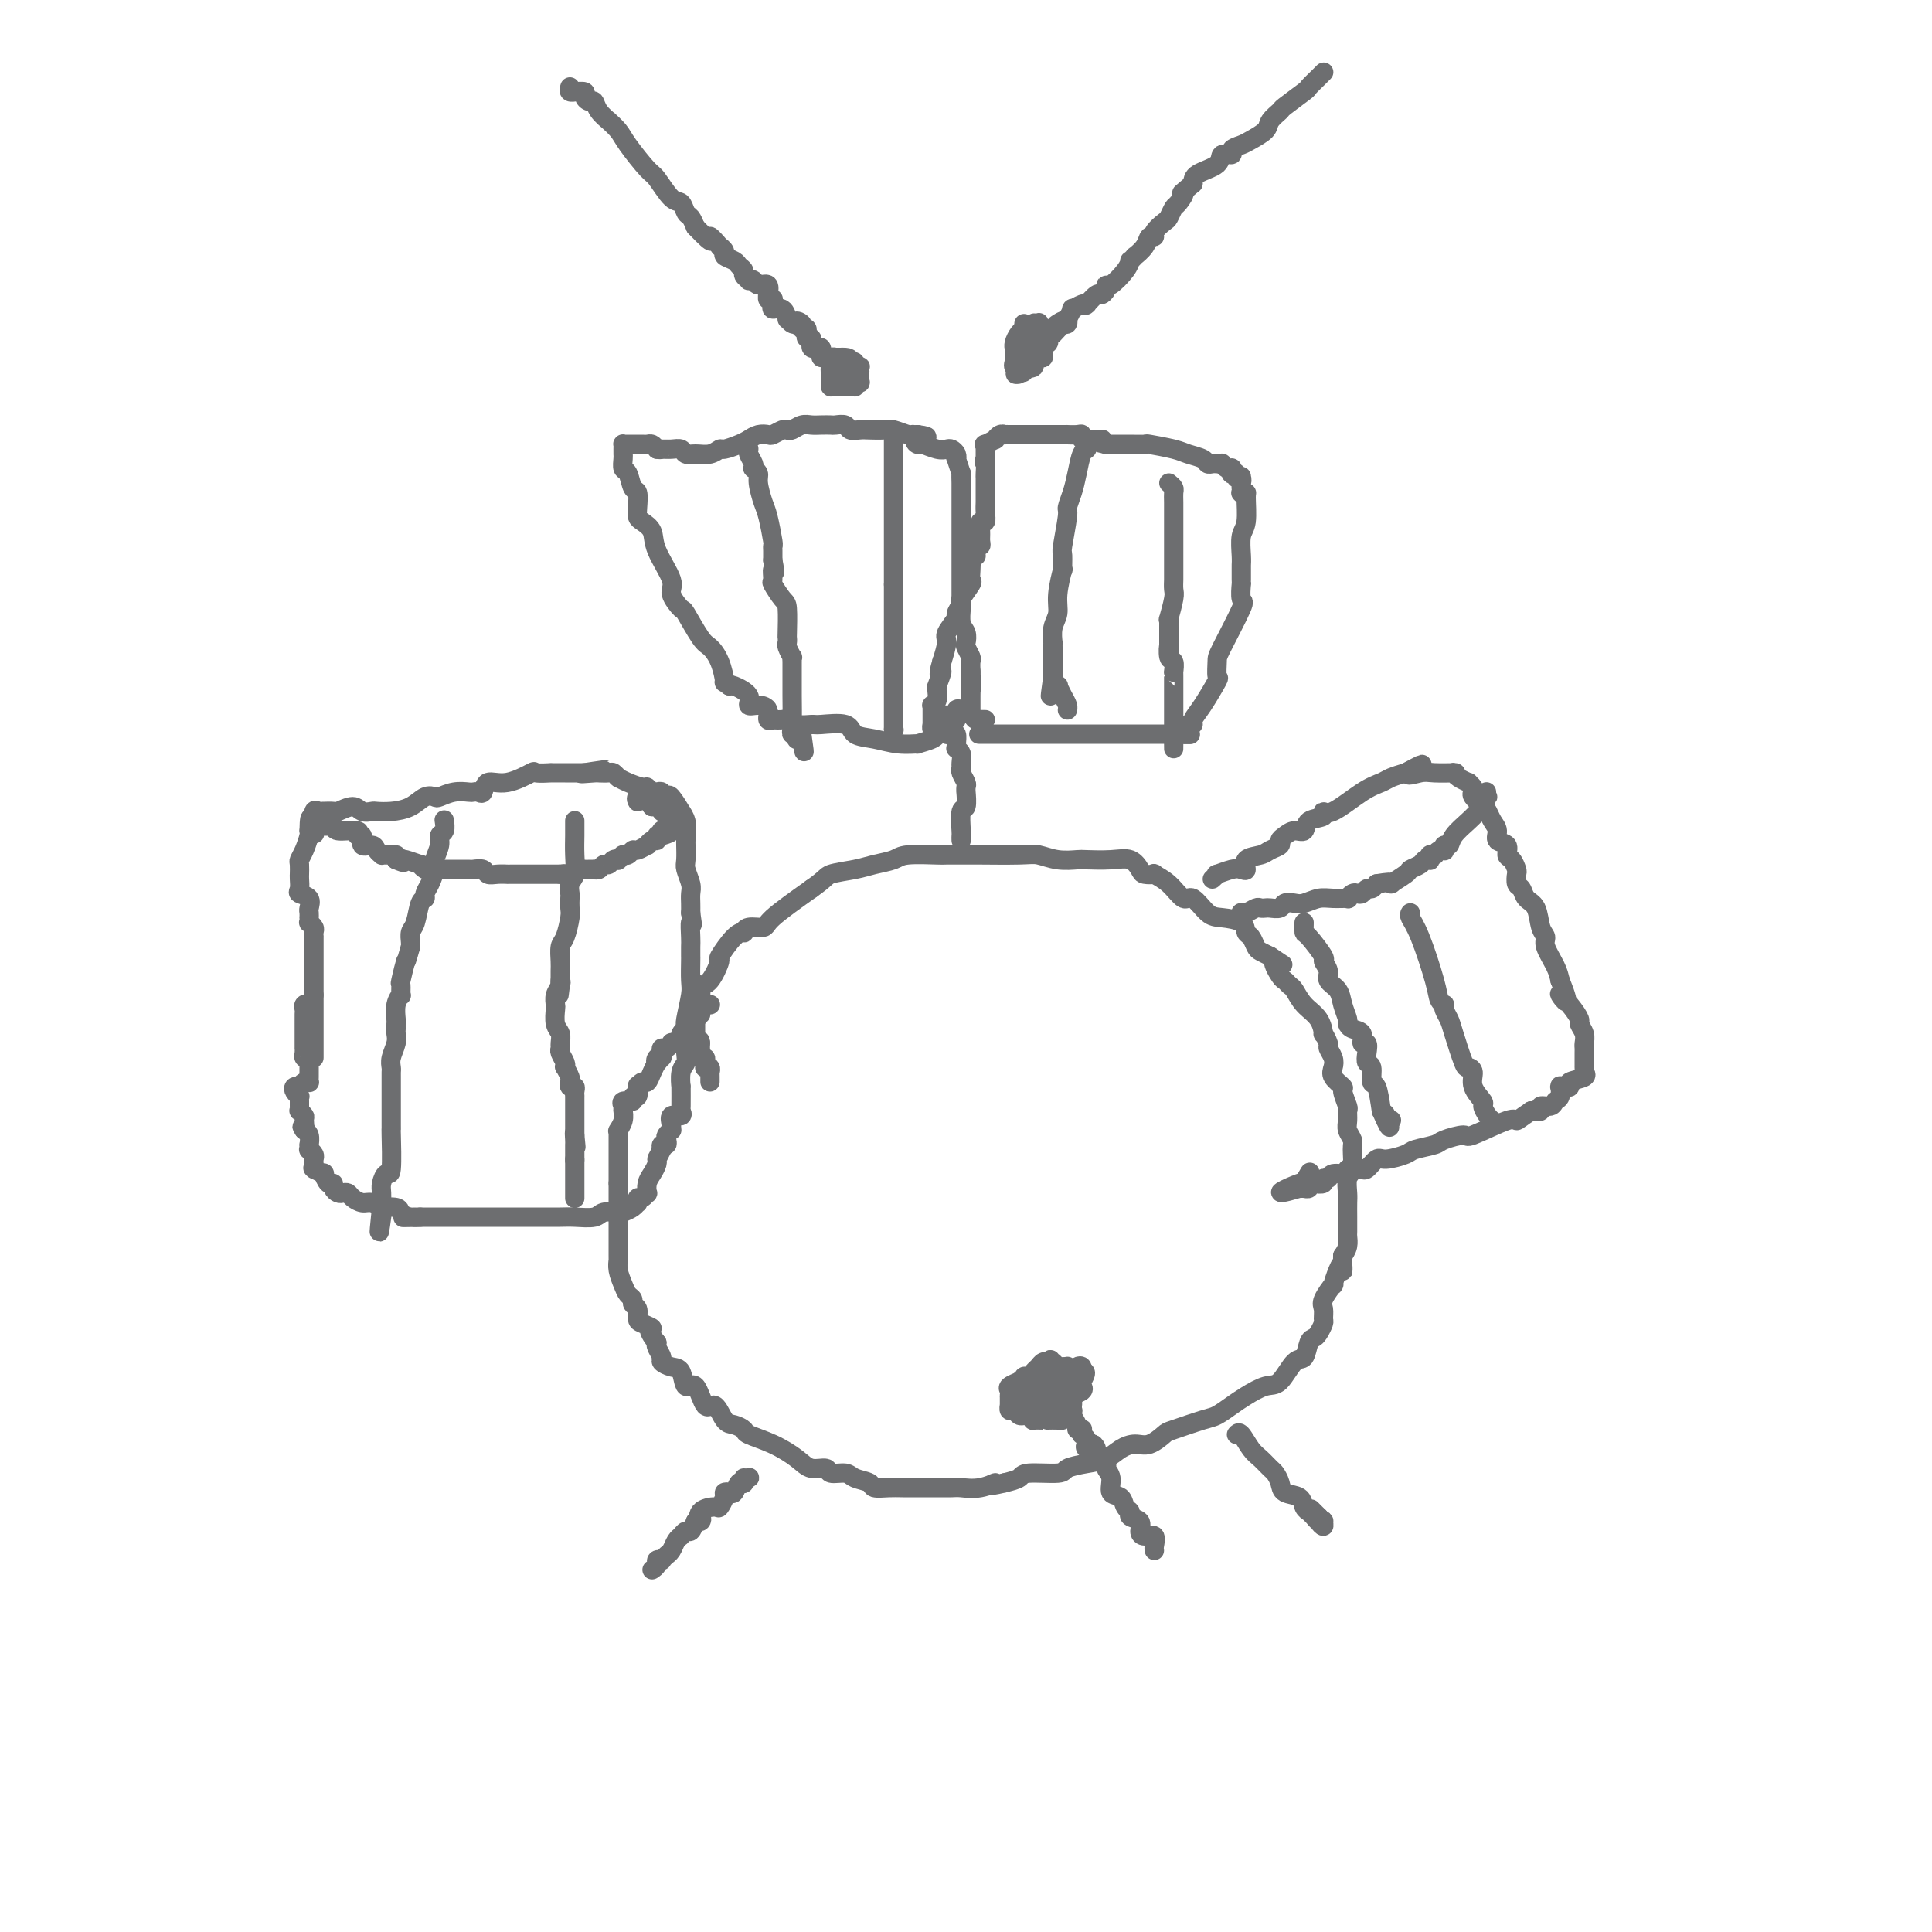 <svg viewBox='0 0 400 400' version='1.1' xmlns='http://www.w3.org/2000/svg' xmlns:xlink='http://www.w3.org/1999/xlink'><g fill='none' stroke='#6D6E70' stroke-width='4' stroke-linecap='round' stroke-linejoin='round'><path d='M65,219c0.000,-0.301 0.000,-0.602 0,-1c0.000,-0.398 0.000,-0.894 0,-1c0.000,-0.106 0.000,0.178 0,0c0.000,-0.178 0.000,-0.817 0,-1c-0.000,-0.183 0.000,0.092 0,0c0.000,-0.092 0.000,-0.550 0,-1c0.000,-0.450 0.000,-0.890 0,-1c0.000,-0.110 0.000,0.111 0,0c0.000,-0.111 0.000,-0.553 0,-1c0.000,-0.447 0.000,-0.898 0,-1c0.000,-0.102 0.000,0.145 0,0c0.000,-0.145 0.000,-0.683 0,-1c0.000,-0.317 0.000,-0.414 0,-1c0.000,-0.586 0.000,-1.662 0,-2c0.000,-0.338 0.000,0.063 0,0c0.000,-0.063 0.000,-0.589 0,-1c0.000,-0.411 0.000,-0.705 0,-1'/><path d='M65,206c0.000,-2.372 0.000,-1.801 0,-2c-0.000,-0.199 -0.000,-1.167 0,-2c0.000,-0.833 0.000,-1.531 0,-2c-0.000,-0.469 -0.000,-0.708 0,-1c0.000,-0.292 0.000,-0.638 0,-1c-0.000,-0.362 -0.000,-0.741 0,-1c0.000,-0.259 0.001,-0.398 0,-1c-0.001,-0.602 -0.004,-1.668 0,-2c0.004,-0.332 0.015,0.070 0,0c-0.015,-0.070 -0.057,-0.611 0,-1c0.057,-0.389 0.211,-0.625 0,-1c-0.211,-0.375 -0.789,-0.888 -1,-1c-0.211,-0.112 -0.057,0.178 0,0c0.057,-0.178 0.017,-0.825 0,-1c-0.017,-0.175 -0.012,0.122 0,0c0.012,-0.122 0.031,-0.662 0,-1c-0.031,-0.338 -0.114,-0.475 0,-1c0.114,-0.525 0.423,-1.437 0,-2c-0.423,-0.563 -1.577,-0.776 -2,-1c-0.423,-0.224 -0.113,-0.459 0,-1c0.113,-0.541 0.030,-1.387 0,-2c-0.030,-0.613 -0.005,-0.992 0,-1c0.005,-0.008 -0.009,0.355 0,0c0.009,-0.355 0.041,-1.430 0,-2c-0.041,-0.570 -0.155,-0.636 0,-1c0.155,-0.364 0.578,-1.025 1,-2c0.422,-0.975 0.845,-2.262 1,-3c0.155,-0.738 0.044,-0.925 0,-1c-0.044,-0.075 -0.022,-0.037 0,0'/><path d='M64,172c0.069,-5.248 0.741,-1.368 1,0c0.259,1.368 0.106,0.223 0,-1c-0.106,-1.223 -0.165,-2.524 0,-3c0.165,-0.476 0.553,-0.126 1,0c0.447,0.126 0.953,0.029 1,0c0.047,-0.029 -0.364,0.010 0,0c0.364,-0.010 1.502,-0.069 2,0c0.498,0.069 0.356,0.267 1,0c0.644,-0.267 2.075,-0.999 3,-1c0.925,-0.001 1.342,0.730 2,1c0.658,0.270 1.555,0.079 2,0c0.445,-0.079 0.438,-0.046 1,0c0.562,0.046 1.693,0.104 3,0c1.307,-0.104 2.789,-0.371 4,-1c1.211,-0.629 2.149,-1.618 3,-2c0.851,-0.382 1.614,-0.155 2,0c0.386,0.155 0.393,0.237 1,0c0.607,-0.237 1.812,-0.793 3,-1c1.188,-0.207 2.358,-0.063 3,0c0.642,0.063 0.757,0.047 1,0c0.243,-0.047 0.616,-0.125 1,0c0.384,0.125 0.779,0.454 1,0c0.221,-0.454 0.267,-1.691 1,-2c0.733,-0.309 2.151,0.309 4,0c1.849,-0.309 4.127,-1.547 5,-2c0.873,-0.453 0.341,-0.121 1,0c0.659,0.121 2.508,0.033 3,0c0.492,-0.033 -0.373,-0.009 0,0c0.373,0.009 1.985,0.002 3,0c1.015,-0.002 1.433,-0.001 2,0c0.567,0.001 1.284,0.000 2,0'/><path d='M121,160c8.560,-1.238 1.961,-0.331 0,0c-1.961,0.331 0.717,0.088 2,0c1.283,-0.088 1.170,-0.020 1,0c-0.170,0.020 -0.399,-0.009 0,0c0.399,0.009 1.426,0.054 2,0c0.574,-0.054 0.694,-0.208 1,0c0.306,0.208 0.796,0.778 1,1c0.204,0.222 0.120,0.097 0,0c-0.120,-0.097 -0.278,-0.166 0,0c0.278,0.166 0.991,0.567 2,1c1.009,0.433 2.313,0.900 3,1c0.687,0.100 0.758,-0.166 1,0c0.242,0.166 0.657,0.763 1,1c0.343,0.237 0.615,0.113 1,0c0.385,-0.113 0.881,-0.215 1,0c0.119,0.215 -0.141,0.746 0,1c0.141,0.254 0.683,0.231 1,0c0.317,-0.231 0.411,-0.670 1,0c0.589,0.670 1.675,2.451 2,3c0.325,0.549 -0.109,-0.133 0,0c0.109,0.133 0.761,1.080 1,2c0.239,0.920 0.064,1.812 0,2c-0.064,0.188 -0.018,-0.327 0,0c0.018,0.327 0.009,1.495 0,2c-0.009,0.505 -0.016,0.348 0,1c0.016,0.652 0.057,2.114 0,3c-0.057,0.886 -0.211,1.196 0,2c0.211,0.804 0.789,2.102 1,3c0.211,0.898 0.057,1.396 0,2c-0.057,0.604 -0.016,1.316 0,2c0.016,0.684 0.008,1.342 0,2'/><path d='M143,189c0.619,4.008 0.166,2.027 0,2c-0.166,-0.027 -0.045,1.901 0,3c0.045,1.099 0.013,1.369 0,2c-0.013,0.631 -0.007,1.623 0,2c0.007,0.377 0.016,0.140 0,1c-0.016,0.860 -0.057,2.816 0,4c0.057,1.184 0.211,1.594 0,3c-0.211,1.406 -0.789,3.808 -1,5c-0.211,1.192 -0.056,1.173 0,2c0.056,0.827 0.011,2.499 0,3c-0.011,0.501 0.011,-0.169 0,0c-0.011,0.169 -0.056,1.176 0,2c0.056,0.824 0.211,1.465 0,2c-0.211,0.535 -0.789,0.965 -1,2c-0.211,1.035 -0.054,2.674 0,3c0.054,0.326 0.007,-0.660 0,0c-0.007,0.660 0.026,2.968 0,4c-0.026,1.032 -0.112,0.788 0,1c0.112,0.212 0.423,0.879 0,1c-0.423,0.121 -1.581,-0.304 -2,0c-0.419,0.304 -0.098,1.338 0,2c0.098,0.662 -0.025,0.952 0,1c0.025,0.048 0.199,-0.146 0,0c-0.199,0.146 -0.771,0.631 -1,1c-0.229,0.369 -0.114,0.621 0,1c0.114,0.379 0.226,0.885 0,1c-0.226,0.115 -0.792,-0.161 -1,0c-0.208,0.161 -0.060,0.760 0,1c0.060,0.240 0.030,0.120 0,0'/><path d='M137,238c-0.857,1.811 -1.000,1.838 -1,2c0.000,0.162 0.144,0.459 0,1c-0.144,0.541 -0.577,1.326 -1,2c-0.423,0.674 -0.835,1.237 -1,2c-0.165,0.763 -0.083,1.725 0,2c0.083,0.275 0.166,-0.137 0,0c-0.166,0.137 -0.582,0.824 -1,1c-0.418,0.176 -0.837,-0.159 -1,0c-0.163,0.159 -0.069,0.814 0,1c0.069,0.186 0.113,-0.095 0,0c-0.113,0.095 -0.385,0.565 -1,1c-0.615,0.435 -1.575,0.835 -2,1c-0.425,0.165 -0.315,0.097 -1,0c-0.685,-0.097 -2.165,-0.222 -3,0c-0.835,0.222 -1.025,0.792 -2,1c-0.975,0.208 -2.735,0.056 -4,0c-1.265,-0.056 -2.037,-0.015 -3,0c-0.963,0.015 -2.119,0.004 -3,0c-0.881,-0.004 -1.488,-0.001 -3,0c-1.512,0.001 -3.927,0.000 -5,0c-1.073,-0.000 -0.802,-0.000 -2,0c-1.198,0.000 -3.864,0.000 -5,0c-1.136,-0.000 -0.742,-0.000 -1,0c-0.258,0.000 -1.168,0.000 -2,0c-0.832,-0.000 -1.585,-0.000 -2,0c-0.415,0.000 -0.493,0.000 -1,0c-0.507,-0.000 -1.442,-0.000 -2,0c-0.558,0.000 -0.737,0.000 -1,0c-0.263,-0.000 -0.609,-0.000 -1,0c-0.391,0.000 -0.826,0.000 -1,0c-0.174,-0.000 -0.087,-0.000 0,0'/><path d='M87,252c-6.540,0.143 -2.391,-0.001 -1,0c1.391,0.001 0.024,0.145 -1,0c-1.024,-0.145 -1.706,-0.579 -2,-1c-0.294,-0.421 -0.200,-0.830 -1,-1c-0.800,-0.170 -2.494,-0.101 -3,0c-0.506,0.101 0.177,0.234 0,0c-0.177,-0.234 -1.213,-0.833 -2,-1c-0.787,-0.167 -1.324,0.100 -2,0c-0.676,-0.100 -1.492,-0.565 -2,-1c-0.508,-0.435 -0.710,-0.839 -1,-1c-0.290,-0.161 -0.669,-0.080 -1,0c-0.331,0.080 -0.615,0.157 -1,0c-0.385,-0.157 -0.872,-0.549 -1,-1c-0.128,-0.451 0.102,-0.962 0,-1c-0.102,-0.038 -0.535,0.396 -1,0c-0.465,-0.396 -0.962,-1.622 -1,-2c-0.038,-0.378 0.382,0.092 0,0c-0.382,-0.092 -1.567,-0.746 -2,-1c-0.433,-0.254 -0.115,-0.109 0,0c0.115,0.109 0.027,0.183 0,0c-0.027,-0.183 0.007,-0.622 0,-1c-0.007,-0.378 -0.054,-0.694 0,-1c0.054,-0.306 0.210,-0.602 0,-1c-0.210,-0.398 -0.787,-0.898 -1,-1c-0.213,-0.102 -0.061,0.193 0,0c0.061,-0.193 0.030,-0.875 0,-1c-0.030,-0.125 -0.060,0.307 0,0c0.060,-0.307 0.208,-1.352 0,-2c-0.208,-0.648 -0.774,-0.899 -1,-1c-0.226,-0.101 -0.113,-0.050 0,0'/><path d='M63,234c-0.924,-1.747 -0.233,-0.113 0,0c0.233,0.113 0.010,-1.293 0,-2c-0.010,-0.707 0.194,-0.714 0,-1c-0.194,-0.286 -0.784,-0.851 -1,-1c-0.216,-0.149 -0.057,0.119 0,0c0.057,-0.119 0.012,-0.623 0,-1c-0.012,-0.377 0.010,-0.627 0,-1c-0.010,-0.373 -0.051,-0.871 0,-1c0.051,-0.129 0.196,0.109 0,0c-0.196,-0.109 -0.732,-0.565 -1,-1c-0.268,-0.435 -0.269,-0.848 0,-1c0.269,-0.152 0.807,-0.045 1,0c0.193,0.045 0.041,0.026 0,0c-0.041,-0.026 0.027,-0.059 0,0c-0.027,0.059 -0.151,0.209 0,0c0.151,-0.209 0.576,-0.777 1,-1c0.424,-0.223 0.846,-0.102 1,0c0.154,0.102 0.041,0.185 0,0c-0.041,-0.185 -0.011,-0.637 0,-1c0.011,-0.363 0.003,-0.636 0,-1c-0.003,-0.364 -0.001,-0.819 0,-1c0.001,-0.181 0.000,-0.087 0,0c-0.000,0.087 -0.000,0.168 0,0c0.000,-0.168 0.000,-0.584 0,-1'/><path d='M64,220c0.525,-1.012 0.337,-1.041 0,-1c-0.337,0.041 -0.822,0.151 -1,0c-0.178,-0.151 -0.048,-0.563 0,-1c0.048,-0.437 0.013,-0.900 0,-1c-0.013,-0.100 -0.003,0.161 0,0c0.003,-0.161 0.001,-0.745 0,-1c-0.001,-0.255 -0.000,-0.181 0,0c0.000,0.181 0.000,0.470 0,0c-0.000,-0.470 0.000,-1.698 0,-2c-0.000,-0.302 -0.000,0.322 0,0c0.000,-0.322 0.000,-1.592 0,-2c-0.000,-0.408 -0.001,0.045 0,0c0.001,-0.045 0.004,-0.587 0,-1c-0.004,-0.413 -0.015,-0.695 0,-1c0.015,-0.305 0.057,-0.632 0,-1c-0.057,-0.368 -0.211,-0.775 0,-1c0.211,-0.225 0.789,-0.266 1,0c0.211,0.266 0.057,0.841 0,1c-0.057,0.159 -0.016,-0.097 0,0c0.016,0.097 0.008,0.549 0,1'/><path d='M64,210c0.000,-1.333 0.000,0.333 0,1c0.000,0.667 0.000,0.333 0,0'/><path d='M147,224c-0.002,-0.301 -0.004,-0.603 0,-1c0.004,-0.397 0.015,-0.890 0,-1c-0.015,-0.110 -0.057,0.164 0,0c0.057,-0.164 0.212,-0.766 0,-1c-0.212,-0.234 -0.793,-0.100 -1,0c-0.207,0.100 -0.041,0.168 0,0c0.041,-0.168 -0.041,-0.571 0,-1c0.041,-0.429 0.207,-0.885 0,-1c-0.207,-0.115 -0.788,0.109 -1,0c-0.212,-0.109 -0.057,-0.551 0,-1c0.057,-0.449 0.015,-0.904 0,-1c-0.015,-0.096 -0.004,0.166 0,0c0.004,-0.166 0.001,-0.762 0,-1c-0.001,-0.238 -0.001,-0.119 0,0'/><path d='M145,216c-0.249,-1.193 0.130,-0.174 0,0c-0.130,0.174 -0.767,-0.497 -1,-1c-0.233,-0.503 -0.062,-0.839 0,-1c0.062,-0.161 0.017,-0.148 0,0c-0.017,0.148 -0.004,0.431 0,0c0.004,-0.431 0.001,-1.577 0,-2c-0.001,-0.423 -0.000,-0.123 0,0c0.000,0.123 -0.001,0.068 0,0c0.001,-0.068 0.004,-0.151 0,-1c-0.004,-0.849 -0.015,-2.465 0,-3c0.015,-0.535 0.057,0.011 0,0c-0.057,-0.011 -0.213,-0.577 0,-1c0.213,-0.423 0.794,-0.701 1,-1c0.206,-0.299 0.035,-0.617 0,-1c-0.035,-0.383 0.065,-0.831 0,-1c-0.065,-0.169 -0.295,-0.059 0,0c0.295,0.059 1.116,0.068 2,-1c0.884,-1.068 1.830,-3.213 2,-4c0.170,-0.787 -0.437,-0.215 0,-1c0.437,-0.785 1.918,-2.928 3,-4c1.082,-1.072 1.766,-1.075 2,-1c0.234,0.075 0.019,0.227 0,0c-0.019,-0.227 0.160,-0.834 1,-1c0.840,-0.166 2.342,0.109 3,0c0.658,-0.109 0.474,-0.603 2,-2c1.526,-1.397 4.763,-3.699 8,-6'/><path d='M168,184c3.127,-2.179 2.945,-2.626 4,-3c1.055,-0.374 3.348,-0.675 5,-1c1.652,-0.325 2.662,-0.676 4,-1c1.338,-0.324 3.004,-0.623 4,-1c0.996,-0.377 1.321,-0.833 3,-1c1.679,-0.167 4.711,-0.044 6,0c1.289,0.044 0.833,0.011 2,0c1.167,-0.011 3.956,0.001 5,0c1.044,-0.001 0.343,-0.014 2,0c1.657,0.014 5.673,0.056 8,0c2.327,-0.056 2.964,-0.211 4,0c1.036,0.211 2.469,0.787 4,1c1.531,0.213 3.160,0.064 4,0c0.840,-0.064 0.892,-0.042 2,0c1.108,0.042 3.272,0.102 5,0c1.728,-0.102 3.021,-0.368 4,0c0.979,0.368 1.644,1.371 2,2c0.356,0.629 0.403,0.885 1,1c0.597,0.115 1.745,0.091 2,0c0.255,-0.091 -0.381,-0.249 0,0c0.381,0.249 1.780,0.903 3,2c1.220,1.097 2.260,2.636 3,3c0.740,0.364 1.178,-0.445 2,0c0.822,0.445 2.027,2.146 3,3c0.973,0.854 1.714,0.863 3,1c1.286,0.137 3.117,0.404 4,1c0.883,0.596 0.817,1.522 1,2c0.183,0.478 0.616,0.510 1,1c0.384,0.490 0.719,1.440 1,2c0.281,0.560 0.509,0.732 1,1c0.491,0.268 1.246,0.634 2,1'/><path d='M263,198c4.665,3.151 1.827,1.028 1,1c-0.827,-0.028 0.358,2.040 1,3c0.642,0.960 0.743,0.812 1,1c0.257,0.188 0.672,0.714 1,1c0.328,0.286 0.570,0.334 1,1c0.430,0.666 1.047,1.951 2,3c0.953,1.049 2.240,1.863 3,3c0.760,1.137 0.992,2.598 1,3c0.008,0.402 -0.207,-0.254 0,0c0.207,0.254 0.838,1.419 1,2c0.162,0.581 -0.145,0.580 0,1c0.145,0.420 0.742,1.262 1,2c0.258,0.738 0.178,1.371 0,2c-0.178,0.629 -0.454,1.253 0,2c0.454,0.747 1.639,1.618 2,2c0.361,0.382 -0.100,0.276 0,1c0.100,0.724 0.763,2.277 1,3c0.237,0.723 0.049,0.614 0,1c-0.049,0.386 0.040,1.266 0,2c-0.040,0.734 -0.211,1.322 0,2c0.211,0.678 0.803,1.445 1,2c0.197,0.555 0.000,0.896 0,2c-0.000,1.104 0.196,2.970 0,4c-0.196,1.030 -0.785,1.225 -1,2c-0.215,0.775 -0.058,2.129 0,3c0.058,0.871 0.016,1.259 0,2c-0.016,0.741 -0.007,1.837 0,3c0.007,1.163 0.012,2.394 0,3c-0.012,0.606 -0.042,0.586 0,1c0.042,0.414 0.155,1.261 0,2c-0.155,0.739 -0.577,1.369 -1,2'/><path d='M278,260c-0.113,5.240 0.106,2.839 0,2c-0.106,-0.839 -0.536,-0.118 -1,1c-0.464,1.118 -0.962,2.632 -1,3c-0.038,0.368 0.383,-0.411 0,0c-0.383,0.411 -1.570,2.012 -2,3c-0.430,0.988 -0.104,1.365 0,2c0.104,0.635 -0.014,1.530 0,2c0.014,0.470 0.159,0.516 0,1c-0.159,0.484 -0.622,1.408 -1,2c-0.378,0.592 -0.671,0.853 -1,1c-0.329,0.147 -0.695,0.181 -1,1c-0.305,0.819 -0.550,2.422 -1,3c-0.450,0.578 -1.106,0.132 -2,1c-0.894,0.868 -2.025,3.048 -3,4c-0.975,0.952 -1.794,0.674 -3,1c-1.206,0.326 -2.800,1.257 -4,2c-1.200,0.743 -2.008,1.297 -3,2c-0.992,0.703 -2.170,1.555 -3,2c-0.830,0.445 -1.313,0.483 -3,1c-1.687,0.517 -4.576,1.514 -6,2c-1.424,0.486 -1.381,0.463 -2,1c-0.619,0.537 -1.900,1.636 -3,2c-1.100,0.364 -2.018,-0.005 -3,0c-0.982,0.005 -2.026,0.383 -3,1c-0.974,0.617 -1.876,1.471 -3,2c-1.124,0.529 -2.471,0.733 -4,1c-1.529,0.267 -3.241,0.596 -4,1c-0.759,0.404 -0.564,0.881 -2,1c-1.436,0.119 -4.502,-0.122 -6,0c-1.498,0.122 -1.428,0.606 -2,1c-0.572,0.394 -1.786,0.697 -3,1'/><path d='M208,307c-4.971,1.177 -2.399,0.119 -2,0c0.399,-0.119 -1.375,0.700 -3,1c-1.625,0.300 -3.099,0.080 -4,0c-0.901,-0.080 -1.227,-0.022 -2,0c-0.773,0.022 -1.994,0.007 -3,0c-1.006,-0.007 -1.798,-0.005 -3,0c-1.202,0.005 -2.816,0.013 -4,0c-1.184,-0.013 -1.940,-0.046 -3,0c-1.060,0.046 -2.425,0.171 -3,0c-0.575,-0.171 -0.362,-0.638 -1,-1c-0.638,-0.362 -2.128,-0.617 -3,-1c-0.872,-0.383 -1.127,-0.892 -2,-1c-0.873,-0.108 -2.363,0.186 -3,0c-0.637,-0.186 -0.420,-0.852 -1,-1c-0.580,-0.148 -1.958,0.220 -3,0c-1.042,-0.220 -1.749,-1.029 -3,-2c-1.251,-0.971 -3.045,-2.103 -5,-3c-1.955,-0.897 -4.071,-1.559 -5,-2c-0.929,-0.441 -0.672,-0.660 -1,-1c-0.328,-0.340 -1.242,-0.801 -2,-1c-0.758,-0.199 -1.359,-0.138 -2,-1c-0.641,-0.862 -1.323,-2.648 -2,-3c-0.677,-0.352 -1.350,0.730 -2,0c-0.650,-0.730 -1.278,-3.271 -2,-4c-0.722,-0.729 -1.537,0.353 -2,0c-0.463,-0.353 -0.573,-2.140 -1,-3c-0.427,-0.860 -1.173,-0.794 -2,-1c-0.827,-0.206 -1.737,-0.684 -2,-1c-0.263,-0.316 0.122,-0.470 0,-1c-0.122,-0.530 -0.749,-1.437 -1,-2c-0.251,-0.563 -0.125,-0.781 0,-1'/><path d='M136,278c-2.598,-3.257 -1.092,-2.900 -1,-3c0.092,-0.100 -1.228,-0.657 -2,-1c-0.772,-0.343 -0.994,-0.473 -1,-1c-0.006,-0.527 0.206,-1.453 0,-2c-0.206,-0.547 -0.829,-0.716 -1,-1c-0.171,-0.284 0.112,-0.683 0,-1c-0.112,-0.317 -0.618,-0.553 -1,-1c-0.382,-0.447 -0.638,-1.104 -1,-2c-0.362,-0.896 -0.829,-2.030 -1,-3c-0.171,-0.970 -0.046,-1.776 0,-2c0.046,-0.224 0.012,0.134 0,0c-0.012,-0.134 -0.003,-0.760 0,-1c0.003,-0.240 0.001,-0.093 0,0c-0.001,0.093 -0.000,0.130 0,0c0.000,-0.130 0.000,-0.429 0,-1c-0.000,-0.571 -0.000,-1.413 0,-2c0.000,-0.587 0.000,-0.917 0,-1c-0.000,-0.083 -0.000,0.083 0,0c0.000,-0.083 0.000,-0.414 0,-1c-0.000,-0.586 -0.000,-1.428 0,-2c0.000,-0.572 0.000,-0.876 0,-1c-0.000,-0.124 -0.000,-0.070 0,0c0.000,0.070 0.000,0.155 0,0c-0.000,-0.155 -0.000,-0.552 0,-1c0.000,-0.448 0.000,-0.949 0,-1c-0.000,-0.051 -0.000,0.347 0,0c0.000,-0.347 0.000,-1.440 0,-2c-0.000,-0.560 -0.000,-0.589 0,-1c0.000,-0.411 0.000,-1.206 0,-2'/><path d='M128,245c0.000,-2.952 0.000,-1.334 0,-1c-0.000,0.334 -0.000,-0.618 0,-1c0.000,-0.382 0.000,-0.196 0,0c-0.000,0.196 -0.000,0.402 0,0c0.000,-0.402 0.000,-1.412 0,-2c-0.000,-0.588 -0.000,-0.753 0,-1c0.000,-0.247 0.000,-0.577 0,-1c-0.000,-0.423 -0.000,-0.940 0,-1c0.000,-0.060 0.000,0.337 0,0c-0.000,-0.337 -0.001,-1.409 0,-2c0.001,-0.591 0.004,-0.700 0,-1c-0.004,-0.300 -0.015,-0.792 0,-1c0.015,-0.208 0.057,-0.133 0,0c-0.057,0.133 -0.211,0.324 0,0c0.211,-0.324 0.789,-1.163 1,-2c0.211,-0.837 0.057,-1.673 0,-2c-0.057,-0.327 -0.017,-0.144 0,0c0.017,0.144 0.012,0.250 0,0c-0.012,-0.250 -0.033,-0.856 0,-1c0.033,-0.144 0.118,0.174 0,0c-0.118,-0.174 -0.438,-0.839 0,-1c0.438,-0.161 1.634,0.181 2,0c0.366,-0.181 -0.099,-0.884 0,-1c0.099,-0.116 0.762,0.357 1,0c0.238,-0.357 0.053,-1.544 0,-2c-0.053,-0.456 0.027,-0.181 0,0c-0.027,0.181 -0.162,0.267 0,0c0.162,-0.267 0.621,-0.886 1,-1c0.379,-0.114 0.679,0.277 1,0c0.321,-0.277 0.663,-1.222 1,-2c0.337,-0.778 0.668,-1.389 1,-2'/><path d='M136,220c1.099,-1.329 0.346,-0.150 0,0c-0.346,0.150 -0.286,-0.729 0,-1c0.286,-0.271 0.799,0.067 1,0c0.201,-0.067 0.092,-0.540 0,-1c-0.092,-0.460 -0.165,-0.907 0,-1c0.165,-0.093 0.570,0.167 1,0c0.430,-0.167 0.886,-0.762 1,-1c0.114,-0.238 -0.114,-0.119 0,0c0.114,0.119 0.570,0.238 1,0c0.430,-0.238 0.832,-0.832 1,-1c0.168,-0.168 0.101,0.091 0,0c-0.101,-0.091 -0.234,-0.531 0,-1c0.234,-0.469 0.837,-0.967 1,-1c0.163,-0.033 -0.114,0.398 0,0c0.114,-0.398 0.618,-1.626 1,-2c0.382,-0.374 0.641,0.106 1,0c0.359,-0.106 0.818,-0.799 1,-1c0.182,-0.201 0.087,0.090 0,0c-0.087,-0.090 -0.166,-0.560 0,-1c0.166,-0.440 0.577,-0.850 1,-1c0.423,-0.150 0.859,-0.040 1,0c0.141,0.040 -0.014,0.011 0,0c0.014,-0.011 0.196,-0.003 0,0c-0.196,0.003 -0.770,0.001 -1,0c-0.230,-0.001 -0.115,-0.000 0,0'/><path d='M199,174c-0.008,-0.429 -0.016,-0.859 0,-1c0.016,-0.141 0.057,0.005 0,-1c-0.057,-1.005 -0.212,-3.162 0,-4c0.212,-0.838 0.790,-0.356 1,-1c0.210,-0.644 0.053,-2.414 0,-3c-0.053,-0.586 0.000,0.011 0,0c-0.000,-0.011 -0.053,-0.632 0,-1c0.053,-0.368 0.211,-0.483 0,-1c-0.211,-0.517 -0.792,-1.435 -1,-2c-0.208,-0.565 -0.042,-0.779 0,-1c0.042,-0.221 -0.041,-0.451 0,-1c0.041,-0.549 0.207,-1.417 0,-2c-0.207,-0.583 -0.787,-0.882 -1,-1c-0.213,-0.118 -0.060,-0.056 0,0c0.060,0.056 0.026,0.107 0,0c-0.026,-0.107 -0.046,-0.371 0,-1c0.046,-0.629 0.156,-1.622 0,-2c-0.156,-0.378 -0.578,-0.140 -1,0c-0.422,0.140 -0.845,0.182 -1,0c-0.155,-0.182 -0.042,-0.587 0,-1c0.042,-0.413 0.012,-0.832 0,-1c-0.012,-0.168 -0.006,-0.084 0,0'/><path d='M196,150c-0.497,-3.756 -0.239,-1.147 0,0c0.239,1.147 0.458,0.833 0,1c-0.458,0.167 -1.594,0.815 -2,1c-0.406,0.185 -0.081,-0.093 0,0c0.081,0.093 -0.081,0.558 -1,1c-0.919,0.442 -2.597,0.863 -3,1c-0.403,0.137 0.467,-0.009 0,0c-0.467,0.009 -2.272,0.174 -4,0c-1.728,-0.174 -3.378,-0.688 -5,-1c-1.622,-0.312 -3.214,-0.422 -4,-1c-0.786,-0.578 -0.764,-1.623 -2,-2c-1.236,-0.377 -3.730,-0.087 -5,0c-1.270,0.087 -1.315,-0.029 -2,0c-0.685,0.029 -2.011,0.203 -3,0c-0.989,-0.203 -1.642,-0.785 -2,-1c-0.358,-0.215 -0.420,-0.064 -1,0c-0.580,0.064 -1.677,0.041 -2,0c-0.323,-0.041 0.130,-0.101 0,0c-0.130,0.101 -0.841,0.361 -1,0c-0.159,-0.361 0.234,-1.344 0,-2c-0.234,-0.656 -1.096,-0.985 -2,-1c-0.904,-0.015 -1.851,0.285 -2,0c-0.149,-0.285 0.498,-1.154 0,-2c-0.498,-0.846 -2.142,-1.670 -3,-2c-0.858,-0.330 -0.929,-0.165 -1,0'/><path d='M151,142c-1.431,-1.112 -1.007,-0.394 -1,-1c0.007,-0.606 -0.402,-2.538 -1,-4c-0.598,-1.462 -1.384,-2.454 -2,-3c-0.616,-0.546 -1.062,-0.646 -2,-2c-0.938,-1.354 -2.367,-3.961 -3,-5c-0.633,-1.039 -0.469,-0.508 -1,-1c-0.531,-0.492 -1.757,-2.005 -2,-3c-0.243,-0.995 0.495,-1.470 0,-3c-0.495,-1.530 -2.224,-4.113 -3,-6c-0.776,-1.887 -0.599,-3.077 -1,-4c-0.401,-0.923 -1.378,-1.579 -2,-2c-0.622,-0.421 -0.887,-0.607 -1,-1c-0.113,-0.393 -0.072,-0.993 0,-2c0.072,-1.007 0.177,-2.420 0,-3c-0.177,-0.580 -0.636,-0.326 -1,-1c-0.364,-0.674 -0.633,-2.274 -1,-3c-0.367,-0.726 -0.830,-0.576 -1,-1c-0.170,-0.424 -0.046,-1.420 0,-2c0.046,-0.580 0.014,-0.744 0,-1c-0.014,-0.256 -0.010,-0.605 0,-1c0.010,-0.395 0.026,-0.838 0,-1c-0.026,-0.162 -0.095,-0.043 0,0c0.095,0.043 0.354,0.012 1,0c0.646,-0.012 1.679,-0.004 2,0c0.321,0.004 -0.069,0.004 0,0c0.069,-0.004 0.596,-0.011 1,0c0.404,0.011 0.686,0.042 1,0c0.314,-0.042 0.661,-0.155 1,0c0.339,0.155 0.669,0.577 1,1'/><path d='M136,93c1.218,0.150 0.762,0.026 1,0c0.238,-0.026 1.169,0.047 2,0c0.831,-0.047 1.561,-0.213 2,0c0.439,0.213 0.588,0.804 1,1c0.412,0.196 1.087,-0.003 2,0c0.913,0.003 2.065,0.208 3,0c0.935,-0.208 1.654,-0.830 2,-1c0.346,-0.170 0.320,0.112 1,0c0.680,-0.112 2.065,-0.617 3,-1c0.935,-0.383 1.420,-0.642 2,-1c0.580,-0.358 1.255,-0.814 2,-1c0.745,-0.186 1.561,-0.101 2,0c0.439,0.101 0.502,0.220 1,0c0.498,-0.220 1.432,-0.777 2,-1c0.568,-0.223 0.771,-0.112 1,0c0.229,0.112 0.485,0.226 1,0c0.515,-0.226 1.289,-0.792 2,-1c0.711,-0.208 1.360,-0.057 2,0c0.640,0.057 1.270,0.019 2,0c0.730,-0.019 1.561,-0.019 2,0c0.439,0.019 0.487,0.058 1,0c0.513,-0.058 1.492,-0.211 2,0c0.508,0.211 0.543,0.788 1,1c0.457,0.212 1.334,0.061 2,0c0.666,-0.061 1.121,-0.030 2,0c0.879,0.030 2.182,0.061 3,0c0.818,-0.061 1.150,-0.212 2,0c0.850,0.212 2.218,0.789 3,1c0.782,0.211 0.980,0.057 1,0c0.020,-0.057 -0.137,-0.016 0,0c0.137,0.016 0.569,0.008 1,0'/><path d='M190,90c3.718,0.471 1.013,0.648 0,1c-1.013,0.352 -0.335,0.878 0,1c0.335,0.122 0.328,-0.161 1,0c0.672,0.161 2.023,0.766 3,1c0.977,0.234 1.581,0.098 2,0c0.419,-0.098 0.652,-0.158 1,0c0.348,0.158 0.811,0.534 1,1c0.189,0.466 0.103,1.021 0,1c-0.103,-0.021 -0.224,-0.620 0,0c0.224,0.620 0.792,2.457 1,3c0.208,0.543 0.056,-0.209 0,0c-0.056,0.209 -0.015,1.378 0,2c0.015,0.622 0.004,0.696 0,1c-0.004,0.304 -0.001,0.836 0,2c0.001,1.164 0.000,2.958 0,4c-0.000,1.042 -0.000,1.332 0,2c0.000,0.668 0.000,1.712 0,2c-0.000,0.288 0.000,-0.182 0,0c-0.000,0.182 -0.000,1.015 0,2c0.000,0.985 0.000,2.121 0,3c-0.000,0.879 -0.001,1.499 0,2c0.001,0.501 0.004,0.882 0,2c-0.004,1.118 -0.015,2.972 0,4c0.015,1.028 0.056,1.230 0,2c-0.056,0.770 -0.207,2.108 0,3c0.207,0.892 0.774,1.337 1,2c0.226,0.663 0.113,1.542 0,2c-0.113,0.458 -0.226,0.494 0,1c0.226,0.506 0.792,1.482 1,2c0.208,0.518 0.060,0.576 0,1c-0.060,0.424 -0.030,1.212 0,2'/><path d='M201,139c0.309,6.477 0.083,2.170 0,1c-0.083,-1.170 -0.022,0.797 0,2c0.022,1.203 0.006,1.642 0,2c-0.006,0.358 -0.002,0.636 0,1c0.002,0.364 0.000,0.816 0,1c-0.000,0.184 -0.000,0.101 0,0c0.000,-0.101 0.000,-0.219 0,0c-0.000,0.219 -0.000,0.777 0,1c0.000,0.223 0.000,0.112 0,0'/><path d='M203,152c-0.308,0.000 -0.615,0.000 0,0c0.615,0.000 2.154,0.000 3,0c0.846,0.000 0.999,0.000 2,0c1.001,0.000 2.850,0.000 4,0c1.150,0.000 1.600,0.000 3,0c1.400,0.000 3.749,0.000 5,0c1.251,0.000 1.403,0.000 2,0c0.597,0.000 1.640,0.000 2,0c0.360,0.000 0.037,0.000 0,0c-0.037,0.000 0.214,0.000 1,0c0.786,0.000 2.109,0.000 3,0c0.891,0.000 1.350,0.000 2,0c0.650,0.000 1.492,0.000 2,0c0.508,-0.000 0.683,0.000 1,0c0.317,0.000 0.775,0.000 1,0c0.225,-0.000 0.218,-0.000 1,0c0.782,0.000 2.353,0.000 3,0c0.647,-0.000 0.369,-0.000 1,0c0.631,0.000 2.170,0.000 3,0c0.830,-0.000 0.951,-0.000 1,0c0.049,0.000 0.024,0.000 0,0'/><path d='M243,152c6.365,0.044 2.279,0.153 1,0c-1.279,-0.153 0.250,-0.569 1,-1c0.750,-0.431 0.720,-0.876 1,-1c0.280,-0.124 0.870,0.075 1,0c0.130,-0.075 -0.200,-0.423 0,-1c0.200,-0.577 0.929,-1.384 2,-3c1.071,-1.616 2.484,-4.042 3,-5c0.516,-0.958 0.134,-0.450 0,-1c-0.134,-0.550 -0.022,-2.159 0,-3c0.022,-0.841 -0.047,-0.914 1,-3c1.047,-2.086 3.209,-6.185 4,-8c0.791,-1.815 0.212,-1.346 0,-2c-0.212,-0.654 -0.057,-2.431 0,-3c0.057,-0.569 0.015,0.069 0,0c-0.015,-0.069 -0.004,-0.846 0,-1c0.004,-0.154 -0.000,0.313 0,0c0.000,-0.313 0.004,-1.407 0,-2c-0.004,-0.593 -0.015,-0.684 0,-1c0.015,-0.316 0.058,-0.855 0,-2c-0.058,-1.145 -0.215,-2.895 0,-4c0.215,-1.105 0.804,-1.563 1,-3c0.196,-1.437 0.000,-3.852 0,-5c-0.000,-1.148 0.196,-1.029 0,-1c-0.196,0.029 -0.783,-0.031 -1,0c-0.217,0.031 -0.062,0.152 0,0c0.062,-0.152 0.031,-0.576 0,-1'/><path d='M257,101c-0.001,-4.089 -0.004,-1.813 0,-1c0.004,0.813 0.016,0.162 0,0c-0.016,-0.162 -0.061,0.167 0,0c0.061,-0.167 0.227,-0.828 0,-1c-0.227,-0.172 -0.846,0.146 -1,0c-0.154,-0.146 0.155,-0.757 0,-1c-0.155,-0.243 -0.776,-0.117 -1,0c-0.224,0.117 -0.050,0.224 0,0c0.050,-0.224 -0.024,-0.778 0,-1c0.024,-0.222 0.147,-0.112 0,0c-0.147,0.112 -0.564,0.226 -1,0c-0.436,-0.226 -0.891,-0.792 -1,-1c-0.109,-0.208 0.127,-0.059 0,0c-0.127,0.059 -0.618,0.027 -1,0c-0.382,-0.027 -0.655,-0.048 -1,0c-0.345,0.048 -0.762,0.167 -1,0c-0.238,-0.167 -0.296,-0.619 -1,-1c-0.704,-0.381 -2.055,-0.691 -3,-1c-0.945,-0.309 -1.485,-0.619 -3,-1c-1.515,-0.381 -4.006,-0.834 -5,-1c-0.994,-0.166 -0.490,-0.044 -1,0c-0.510,0.044 -2.034,0.012 -3,0c-0.966,-0.012 -1.376,-0.003 -2,0c-0.624,0.003 -1.464,0.001 -2,0c-0.536,-0.001 -0.768,-0.000 -1,0'/><path d='M229,92c-3.912,-0.845 -1.693,-0.957 -1,-1c0.693,-0.043 -0.139,-0.015 -1,0c-0.861,0.015 -1.749,0.018 -2,0c-0.251,-0.018 0.135,-0.057 0,0c-0.135,0.057 -0.792,0.212 -1,0c-0.208,-0.212 0.033,-0.789 0,-1c-0.033,-0.211 -0.339,-0.057 -1,0c-0.661,0.057 -1.678,0.015 -2,0c-0.322,-0.015 0.050,-0.004 0,0c-0.050,0.004 -0.521,0.001 -1,0c-0.479,-0.001 -0.966,-0.000 -1,0c-0.034,0.000 0.387,0.000 0,0c-0.387,-0.000 -1.580,-0.000 -2,0c-0.420,0.000 -0.067,-0.000 0,0c0.067,0.000 -0.153,0.000 -1,0c-0.847,-0.000 -2.322,-0.000 -3,0c-0.678,0.000 -0.559,0.000 -1,0c-0.441,-0.000 -1.441,-0.001 -2,0c-0.559,0.001 -0.676,0.004 -1,0c-0.324,-0.004 -0.855,-0.016 -1,0c-0.145,0.016 0.097,0.061 0,0c-0.097,-0.061 -0.534,-0.228 -1,0c-0.466,0.228 -0.962,0.849 -1,1c-0.038,0.151 0.382,-0.169 0,0c-0.382,0.169 -1.566,0.829 -2,1c-0.434,0.171 -0.116,-0.145 0,0c0.116,0.145 0.031,0.750 0,1c-0.031,0.250 -0.008,0.144 0,0c0.008,-0.144 0.002,-0.327 0,0c-0.002,0.327 -0.001,1.163 0,2'/><path d='M204,95c-0.464,0.893 -0.124,0.624 0,1c0.124,0.376 0.033,1.396 0,2c-0.033,0.604 -0.009,0.791 0,1c0.009,0.209 0.002,0.440 0,1c-0.002,0.560 0.000,1.450 0,2c-0.000,0.550 -0.004,0.759 0,1c0.004,0.241 0.015,0.515 0,1c-0.015,0.485 -0.057,1.180 0,2c0.057,0.820 0.212,1.765 0,2c-0.212,0.235 -0.793,-0.239 -1,0c-0.207,0.239 -0.041,1.191 0,2c0.041,0.809 -0.042,1.474 0,2c0.042,0.526 0.208,0.912 0,1c-0.208,0.088 -0.792,-0.121 -1,0c-0.208,0.121 -0.042,0.570 0,1c0.042,0.430 -0.041,0.839 0,1c0.041,0.161 0.207,0.075 0,0c-0.207,-0.075 -0.785,-0.138 -1,0c-0.215,0.138 -0.065,0.479 0,1c0.065,0.521 0.047,1.224 0,2c-0.047,0.776 -0.122,1.627 0,2c0.122,0.373 0.441,0.269 0,1c-0.441,0.731 -1.643,2.297 -2,3c-0.357,0.703 0.129,0.543 0,1c-0.129,0.457 -0.874,1.531 -1,2c-0.126,0.469 0.368,0.332 0,1c-0.368,0.668 -1.599,2.141 -2,3c-0.401,0.859 0.028,1.102 0,2c-0.028,0.898 -0.514,2.449 -1,4'/><path d='M195,137c-1.177,3.981 -0.118,1.935 0,2c0.118,0.065 -0.704,2.242 -1,3c-0.296,0.758 -0.065,0.098 0,0c0.065,-0.098 -0.035,0.368 0,1c0.035,0.632 0.206,1.431 0,2c-0.206,0.569 -0.787,0.908 -1,1c-0.213,0.092 -0.057,-0.063 0,0c0.057,0.063 0.015,0.342 0,1c-0.015,0.658 -0.004,1.693 0,2c0.004,0.307 0.001,-0.115 0,0c-0.001,0.115 -0.001,0.767 0,1c0.001,0.233 0.004,0.048 0,0c-0.004,-0.048 -0.015,0.039 0,0c0.015,-0.039 0.056,-0.206 0,0c-0.056,0.206 -0.207,0.786 0,1c0.207,0.214 0.774,0.061 1,0c0.226,-0.061 0.113,-0.031 0,0'/><path d='M194,151c-0.220,2.150 -0.270,0.525 0,0c0.270,-0.525 0.860,0.051 1,0c0.140,-0.051 -0.169,-0.730 0,-1c0.169,-0.270 0.815,-0.133 1,0c0.185,0.133 -0.090,0.260 0,0c0.090,-0.260 0.546,-0.907 1,-1c0.454,-0.093 0.907,0.368 1,0c0.093,-0.368 -0.173,-1.563 0,-2c0.173,-0.437 0.785,-0.114 1,0c0.215,0.114 0.032,0.020 0,0c-0.032,-0.020 0.087,0.033 0,0c-0.087,-0.033 -0.378,-0.152 0,0c0.378,0.152 1.427,0.577 2,1c0.573,0.423 0.672,0.845 1,1c0.328,0.155 0.886,0.041 1,0c0.114,-0.041 -0.217,-0.011 0,0c0.217,0.011 0.981,0.003 1,0c0.019,-0.003 -0.709,-0.001 -1,0c-0.291,0.001 -0.146,0.000 0,0'/><path d='M251,182c0.500,-0.452 1.000,-0.904 1,-1c-0.000,-0.096 -0.500,0.164 0,0c0.500,-0.164 2.000,-0.751 3,-1c1.000,-0.249 1.499,-0.161 2,0c0.501,0.161 1.003,0.394 1,0c-0.003,-0.394 -0.513,-1.415 0,-2c0.513,-0.585 2.049,-0.734 3,-1c0.951,-0.266 1.318,-0.650 2,-1c0.682,-0.350 1.679,-0.666 2,-1c0.321,-0.334 -0.032,-0.685 0,-1c0.032,-0.315 0.451,-0.595 1,-1c0.549,-0.405 1.229,-0.936 2,-1c0.771,-0.064 1.635,0.340 2,0c0.365,-0.340 0.232,-1.425 1,-2c0.768,-0.575 2.436,-0.640 3,-1c0.564,-0.360 0.023,-1.013 0,-1c-0.023,0.013 0.472,0.694 2,0c1.528,-0.694 4.090,-2.763 6,-4c1.910,-1.237 3.168,-1.641 4,-2c0.832,-0.359 1.238,-0.674 2,-1c0.762,-0.326 1.881,-0.663 3,-1'/><path d='M291,160c6.325,-3.403 2.136,-0.912 1,0c-1.136,0.912 0.781,0.244 2,0c1.219,-0.244 1.740,-0.063 3,0c1.260,0.063 3.260,0.007 4,0c0.740,-0.007 0.222,0.036 0,0c-0.222,-0.036 -0.147,-0.150 0,0c0.147,0.150 0.365,0.565 1,1c0.635,0.435 1.685,0.889 2,1c0.315,0.111 -0.105,-0.121 0,0c0.105,0.121 0.735,0.595 1,1c0.265,0.405 0.165,0.742 0,1c-0.165,0.258 -0.394,0.439 0,1c0.394,0.561 1.410,1.502 2,2c0.590,0.498 0.754,0.552 1,1c0.246,0.448 0.573,1.290 1,2c0.427,0.710 0.954,1.288 1,2c0.046,0.712 -0.390,1.557 0,2c0.390,0.443 1.607,0.485 2,1c0.393,0.515 -0.039,1.504 0,2c0.039,0.496 0.550,0.499 1,1c0.450,0.501 0.841,1.500 1,2c0.159,0.500 0.088,0.502 0,1c-0.088,0.498 -0.193,1.492 0,2c0.193,0.508 0.683,0.531 1,1c0.317,0.469 0.461,1.384 1,2c0.539,0.616 1.471,0.934 2,2c0.529,1.066 0.653,2.880 1,4c0.347,1.120 0.918,1.548 1,2c0.082,0.452 -0.324,0.929 0,2c0.324,1.071 1.378,2.734 2,4c0.622,1.266 0.811,2.133 1,3'/><path d='M323,203c2.852,6.947 0.481,3.815 0,3c-0.481,-0.815 0.929,0.688 2,2c1.071,1.312 1.804,2.431 2,3c0.196,0.569 -0.144,0.586 0,1c0.144,0.414 0.771,1.225 1,2c0.229,0.775 0.061,1.513 0,2c-0.061,0.487 -0.016,0.722 0,1c0.016,0.278 0.004,0.600 0,1c-0.004,0.400 -0.001,0.878 0,1c0.001,0.122 0.000,-0.112 0,0c-0.000,0.112 0.000,0.570 0,1c-0.000,0.430 -0.001,0.832 0,1c0.001,0.168 0.003,0.100 0,0c-0.003,-0.100 -0.012,-0.234 0,0c0.012,0.234 0.046,0.837 0,1c-0.046,0.163 -0.173,-0.114 0,0c0.173,0.114 0.645,0.619 0,1c-0.645,0.381 -2.407,0.639 -3,1c-0.593,0.361 -0.015,0.827 0,1c0.015,0.173 -0.531,0.053 -1,0c-0.469,-0.053 -0.861,-0.040 -1,0c-0.139,0.040 -0.025,0.106 0,0c0.025,-0.106 -0.040,-0.383 0,0c0.040,0.383 0.184,1.427 0,2c-0.184,0.573 -0.696,0.676 -1,1c-0.304,0.324 -0.401,0.870 -1,1c-0.599,0.130 -1.700,-0.157 -2,0c-0.300,0.157 0.200,0.759 0,1c-0.200,0.241 -1.100,0.120 -2,0'/><path d='M317,230c-2.369,1.586 -2.793,2.050 -3,2c-0.207,-0.050 -0.199,-0.613 -2,0c-1.801,0.613 -5.411,2.402 -7,3c-1.589,0.598 -1.158,0.005 -2,0c-0.842,-0.005 -2.957,0.577 -4,1c-1.043,0.423 -1.013,0.686 -2,1c-0.987,0.314 -2.989,0.680 -4,1c-1.011,0.320 -1.031,0.593 -2,1c-0.969,0.407 -2.888,0.946 -4,1c-1.112,0.054 -1.416,-0.379 -2,0c-0.584,0.379 -1.446,1.570 -2,2c-0.554,0.430 -0.800,0.100 -1,0c-0.200,-0.100 -0.354,0.030 -1,0c-0.646,-0.030 -1.785,-0.219 -2,0c-0.215,0.219 0.494,0.847 0,1c-0.494,0.153 -2.191,-0.169 -3,0c-0.809,0.169 -0.728,0.829 -1,1c-0.272,0.171 -0.895,-0.147 -1,0c-0.105,0.147 0.308,0.757 0,1c-0.308,0.243 -1.337,0.118 -2,0c-0.663,-0.118 -0.960,-0.228 -1,0c-0.040,0.228 0.177,0.793 0,1c-0.177,0.207 -0.749,0.055 -1,0c-0.251,-0.055 -0.181,-0.015 0,0c0.181,0.015 0.472,0.004 0,0c-0.472,-0.004 -1.706,-0.001 -2,0c-0.294,0.001 0.353,0.001 1,0'/><path d='M269,246c-7.470,2.217 -2.147,-0.241 0,-1c2.147,-0.759 1.116,0.180 1,0c-0.116,-0.180 0.681,-1.480 1,-2c0.319,-0.520 0.159,-0.260 0,0'/><path d='M256,297c0.242,-0.294 0.484,-0.588 1,0c0.516,0.588 1.305,2.058 2,3c0.695,0.942 1.298,1.356 2,2c0.702,0.644 1.505,1.520 2,2c0.495,0.480 0.681,0.566 1,1c0.319,0.434 0.769,1.216 1,2c0.231,0.784 0.243,1.568 1,2c0.757,0.432 2.258,0.511 3,1c0.742,0.489 0.723,1.389 1,2c0.277,0.611 0.849,0.935 1,1c0.151,0.065 -0.117,-0.127 0,0c0.117,0.127 0.621,0.575 1,1c0.379,0.425 0.634,0.829 1,1c0.366,0.171 0.844,0.109 1,0c0.156,-0.109 -0.010,-0.266 0,0c0.010,0.266 0.195,0.956 0,1c-0.195,0.044 -0.770,-0.559 -1,-1c-0.230,-0.441 -0.115,-0.721 0,-1'/><path d='M273,314c2.422,2.422 -0.022,-0.022 -1,-1c-0.978,-0.978 -0.489,-0.489 0,0'/><path d='M135,325c0.455,-0.312 0.911,-0.623 1,-1c0.089,-0.377 -0.187,-0.818 0,-1c0.187,-0.182 0.838,-0.103 1,0c0.162,0.103 -0.164,0.231 0,0c0.164,-0.231 0.818,-0.822 1,-1c0.182,-0.178 -0.109,0.057 0,0c0.109,-0.057 0.617,-0.407 1,-1c0.383,-0.593 0.642,-1.431 1,-2c0.358,-0.569 0.817,-0.869 1,-1c0.183,-0.131 0.090,-0.093 0,0c-0.090,0.093 -0.179,0.241 0,0c0.179,-0.241 0.625,-0.873 1,-1c0.375,-0.127 0.679,0.249 1,0c0.321,-0.249 0.661,-1.125 1,-2'/><path d='M144,315c1.664,-1.444 1.326,-0.054 1,0c-0.326,0.054 -0.638,-1.229 0,-2c0.638,-0.771 2.226,-1.030 3,-1c0.774,0.030 0.732,0.350 1,0c0.268,-0.350 0.845,-1.369 1,-2c0.155,-0.631 -0.112,-0.873 0,-1c0.112,-0.127 0.603,-0.138 1,0c0.397,0.138 0.698,0.426 1,0c0.302,-0.426 0.604,-1.564 1,-2c0.396,-0.436 0.887,-0.169 1,0c0.113,0.169 -0.152,0.242 0,0c0.152,-0.242 0.721,-0.797 1,-1c0.279,-0.203 0.267,-0.055 0,0c-0.267,0.055 -0.791,0.016 -1,0c-0.209,-0.016 -0.105,-0.008 0,0'/><path d='M118,18c-0.130,0.424 -0.260,0.848 0,1c0.260,0.152 0.910,0.031 1,0c0.090,-0.031 -0.379,0.029 0,0c0.379,-0.029 1.606,-0.146 2,0c0.394,0.146 -0.044,0.555 0,1c0.044,0.445 0.570,0.927 1,1c0.430,0.073 0.763,-0.262 1,0c0.237,0.262 0.379,1.120 1,2c0.621,0.880 1.721,1.781 2,2c0.279,0.219 -0.264,-0.243 0,0c0.264,0.243 1.334,1.190 2,2c0.666,0.810 0.928,1.483 2,3c1.072,1.517 2.956,3.877 4,5c1.044,1.123 1.249,1.007 2,2c0.751,0.993 2.046,3.095 3,4c0.954,0.905 1.565,0.614 2,1c0.435,0.386 0.694,1.450 1,2c0.306,0.550 0.659,0.586 1,1c0.341,0.414 0.671,1.207 1,2'/><path d='M144,47c4.575,4.814 3.014,2.351 3,2c-0.014,-0.351 1.520,1.412 2,2c0.480,0.588 -0.093,0.003 0,0c0.093,-0.003 0.852,0.577 1,1c0.148,0.423 -0.315,0.691 0,1c0.315,0.309 1.409,0.661 2,1c0.591,0.339 0.679,0.666 1,1c0.321,0.334 0.874,0.677 1,1c0.126,0.323 -0.175,0.627 0,1c0.175,0.373 0.825,0.816 1,1c0.175,0.184 -0.125,0.110 0,0c0.125,-0.110 0.675,-0.255 1,0c0.325,0.255 0.426,0.909 1,1c0.574,0.091 1.622,-0.382 2,0c0.378,0.382 0.087,1.618 0,2c-0.087,0.382 0.030,-0.091 0,0c-0.030,0.091 -0.206,0.747 0,1c0.206,0.253 0.794,0.104 1,0c0.206,-0.104 0.031,-0.164 0,0c-0.031,0.164 0.082,0.551 0,1c-0.082,0.449 -0.359,0.961 0,1c0.359,0.039 1.354,-0.396 2,0c0.646,0.396 0.944,1.623 1,2c0.056,0.377 -0.129,-0.095 0,0c0.129,0.095 0.573,0.756 1,1c0.427,0.244 0.836,0.070 1,0c0.164,-0.070 0.082,-0.035 0,0'/><path d='M165,67c3.184,3.112 0.643,0.890 0,0c-0.643,-0.890 0.613,-0.450 1,0c0.387,0.450 -0.093,0.909 0,1c0.093,0.091 0.761,-0.187 1,0c0.239,0.187 0.050,0.838 0,1c-0.050,0.162 0.039,-0.167 0,0c-0.039,0.167 -0.207,0.830 0,1c0.207,0.170 0.788,-0.151 1,0c0.212,0.151 0.056,0.776 0,1c-0.056,0.224 -0.012,0.046 0,0c0.012,-0.046 -0.007,0.039 0,0c0.007,-0.039 0.041,-0.204 0,0c-0.041,0.204 -0.155,0.776 0,1c0.155,0.224 0.580,0.099 1,0c0.420,-0.099 0.834,-0.171 1,0c0.166,0.171 0.083,0.586 0,1'/><path d='M170,73c0.730,1.167 0.055,1.083 0,1c-0.055,-0.083 0.511,-0.166 1,0c0.489,0.166 0.901,0.579 1,1c0.099,0.421 -0.116,0.849 0,1c0.116,0.151 0.564,0.026 1,0c0.436,-0.026 0.859,0.045 1,0c0.141,-0.045 -0.001,-0.208 0,0c0.001,0.208 0.144,0.788 0,1c-0.144,0.212 -0.574,0.056 -1,0c-0.426,-0.056 -0.846,-0.012 -1,0c-0.154,0.012 -0.041,-0.007 0,0c0.041,0.007 0.011,0.040 0,0c-0.011,-0.040 -0.003,-0.154 0,0c0.003,0.154 0.002,0.577 0,1'/><path d='M172,78c0.309,0.939 0.082,0.788 0,1c-0.082,0.212 -0.019,0.789 0,1c0.019,0.211 -0.006,0.057 0,0c0.006,-0.057 0.043,-0.015 0,0c-0.043,0.015 -0.166,0.004 0,0c0.166,-0.004 0.623,-0.001 1,0c0.377,0.001 0.675,0.000 1,0c0.325,-0.000 0.676,0.001 1,0c0.324,-0.001 0.622,-0.004 1,0c0.378,0.004 0.837,0.015 1,0c0.163,-0.015 0.030,-0.054 0,0c-0.030,0.054 0.045,0.203 0,0c-0.045,-0.203 -0.208,-0.757 0,-1c0.208,-0.243 0.788,-0.174 1,0c0.212,0.174 0.058,0.453 0,0c-0.058,-0.453 -0.019,-1.638 0,-2c0.019,-0.362 0.019,0.099 0,0c-0.019,-0.099 -0.058,-0.759 0,-1c0.058,-0.241 0.211,-0.065 0,0c-0.211,0.065 -0.788,0.017 -1,0c-0.212,-0.017 -0.061,-0.005 0,0c0.061,0.005 0.030,0.002 0,0'/><path d='M177,76c0.043,-0.619 0.151,-0.165 0,0c-0.151,0.165 -0.561,0.043 -1,0c-0.439,-0.043 -0.906,-0.008 -1,0c-0.094,0.008 0.185,-0.013 0,0c-0.185,0.013 -0.834,0.059 -1,0c-0.166,-0.059 0.152,-0.222 0,0c-0.152,0.222 -0.772,0.830 -1,1c-0.228,0.170 -0.063,-0.098 0,0c0.063,0.098 0.025,0.562 0,1c-0.025,0.438 -0.036,0.849 0,1c0.036,0.151 0.117,0.040 0,0c-0.117,-0.040 -0.434,-0.011 0,0c0.434,0.011 1.619,0.004 2,0c0.381,-0.004 -0.041,-0.004 0,0c0.041,0.004 0.547,0.011 1,0c0.453,-0.011 0.853,-0.040 1,0c0.147,0.040 0.039,0.150 0,0c-0.039,-0.150 -0.011,-0.561 0,-1c0.011,-0.439 0.004,-0.906 0,-1c-0.004,-0.094 -0.004,0.185 0,0c0.004,-0.185 0.011,-0.833 0,-1c-0.011,-0.167 -0.042,0.147 0,0c0.042,-0.147 0.155,-0.756 0,-1c-0.155,-0.244 -0.577,-0.122 -1,0'/><path d='M176,75c0.286,-0.845 -0.498,-0.958 -1,-1c-0.502,-0.042 -0.723,-0.012 -1,0c-0.277,0.012 -0.610,0.006 -1,0c-0.390,-0.006 -0.837,-0.012 -1,0c-0.163,0.012 -0.043,0.041 0,0c0.043,-0.041 0.011,-0.151 0,0c-0.011,0.151 0.001,0.562 0,1c-0.001,0.438 -0.015,0.902 0,1c0.015,0.098 0.060,-0.170 0,0c-0.060,0.170 -0.226,0.779 0,1c0.226,0.221 0.845,0.055 1,0c0.155,-0.055 -0.155,-0.000 0,0c0.155,0.000 0.774,-0.055 1,0c0.226,0.055 0.058,0.221 0,0c-0.058,-0.221 -0.005,-0.830 0,-1c0.005,-0.170 -0.037,0.098 0,0c0.037,-0.098 0.154,-0.562 0,-1c-0.154,-0.438 -0.577,-0.849 -1,-1c-0.423,-0.151 -0.845,-0.041 -1,0c-0.155,0.041 -0.044,0.012 0,0c0.044,-0.012 0.022,-0.006 0,0'/><path d='M274,15c0.052,-0.054 0.105,-0.109 0,0c-0.105,0.109 -0.366,0.381 -1,1c-0.634,0.619 -1.641,1.583 -2,2c-0.359,0.417 -0.069,0.285 -1,1c-0.931,0.715 -3.082,2.275 -4,3c-0.918,0.725 -0.601,0.614 -1,1c-0.399,0.386 -1.512,1.269 -2,2c-0.488,0.731 -0.349,1.310 -1,2c-0.651,0.690 -2.091,1.490 -3,2c-0.909,0.510 -1.287,0.731 -2,1c-0.713,0.269 -1.760,0.586 -2,1c-0.240,0.414 0.328,0.926 0,1c-0.328,0.074 -1.552,-0.289 -2,0c-0.448,0.289 -0.121,1.232 -1,2c-0.879,0.768 -2.966,1.362 -4,2c-1.034,0.638 -1.017,1.319 -1,2'/><path d='M247,38c-4.582,3.898 -2.536,2.143 -2,2c0.536,-0.143 -0.439,1.327 -1,2c-0.561,0.673 -0.710,0.549 -1,1c-0.290,0.451 -0.722,1.478 -1,2c-0.278,0.522 -0.402,0.537 -1,1c-0.598,0.463 -1.671,1.372 -2,2c-0.329,0.628 0.085,0.976 0,1c-0.085,0.024 -0.668,-0.277 -1,0c-0.332,0.277 -0.414,1.131 -1,2c-0.586,0.869 -1.675,1.754 -2,2c-0.325,0.246 0.113,-0.147 0,0c-0.113,0.147 -0.777,0.834 -1,1c-0.223,0.166 -0.006,-0.187 0,0c0.006,0.187 -0.198,0.916 -1,2c-0.802,1.084 -2.203,2.523 -3,3c-0.797,0.477 -0.992,-0.008 -1,0c-0.008,0.008 0.169,0.510 0,1c-0.169,0.490 -0.686,0.969 -1,1c-0.314,0.031 -0.426,-0.385 -1,0c-0.574,0.385 -1.612,1.572 -2,2c-0.388,0.428 -0.127,0.099 0,0c0.127,-0.099 0.121,0.034 0,0c-0.121,-0.034 -0.358,-0.234 -1,0c-0.642,0.234 -1.688,0.904 -2,1c-0.312,0.096 0.110,-0.380 0,0c-0.110,0.380 -0.751,1.617 -1,2c-0.249,0.383 -0.105,-0.089 0,0c0.105,0.089 0.173,0.740 0,1c-0.173,0.260 -0.586,0.130 -1,0'/><path d='M220,67c-4.117,4.487 -0.910,1.204 0,0c0.910,-1.204 -0.478,-0.330 -1,0c-0.522,0.330 -0.178,0.117 0,0c0.178,-0.117 0.191,-0.136 0,0c-0.191,0.136 -0.586,0.428 -1,1c-0.414,0.572 -0.847,1.425 -1,2c-0.153,0.575 -0.026,0.871 0,1c0.026,0.129 -0.050,0.090 0,0c0.050,-0.090 0.224,-0.230 0,0c-0.224,0.230 -0.848,0.830 -1,1c-0.152,0.170 0.167,-0.091 0,0c-0.167,0.091 -0.819,0.532 -1,1c-0.181,0.468 0.109,0.963 0,1c-0.109,0.037 -0.618,-0.383 -1,0c-0.382,0.383 -0.638,1.571 -1,2c-0.362,0.429 -0.832,0.101 -1,0c-0.168,-0.101 -0.035,0.024 0,0c0.035,-0.024 -0.029,-0.199 0,0c0.029,0.199 0.151,0.771 0,1c-0.151,0.229 -0.576,0.114 -1,0'/><path d='M211,77c-1.453,1.321 -0.585,-0.378 0,-1c0.585,-0.622 0.888,-0.167 1,0c0.112,0.167 0.032,0.048 0,0c-0.032,-0.048 -0.016,-0.024 0,0'/><path d='M212,67c-0.002,0.303 -0.004,0.607 0,1c0.004,0.393 0.015,0.876 0,1c-0.015,0.124 -0.057,-0.112 0,0c0.057,0.112 0.211,0.570 0,1c-0.211,0.430 -0.789,0.832 -1,1c-0.211,0.168 -0.057,0.103 0,0c0.057,-0.103 0.015,-0.244 0,0c-0.015,0.244 -0.004,0.873 0,1c0.004,0.127 0.001,-0.250 0,0c-0.001,0.250 -0.001,1.125 0,2'/><path d='M211,74c0.073,0.917 0.756,-0.289 1,-1c0.244,-0.711 0.050,-0.926 0,-1c-0.050,-0.074 0.043,-0.006 0,0c-0.043,0.006 -0.223,-0.050 0,0c0.223,0.050 0.848,0.206 1,0c0.152,-0.206 -0.169,-0.775 0,-1c0.169,-0.225 0.830,-0.106 1,0c0.170,0.106 -0.149,0.200 0,0c0.149,-0.200 0.768,-0.694 1,-1c0.232,-0.306 0.078,-0.423 0,-1c-0.078,-0.577 -0.081,-1.615 0,-2c0.081,-0.385 0.247,-0.118 0,0c-0.247,0.118 -0.906,0.086 -1,0c-0.094,-0.086 0.377,-0.227 0,0c-0.377,0.227 -1.604,0.821 -2,1c-0.396,0.179 0.037,-0.059 0,0c-0.037,0.059 -0.546,0.415 -1,1c-0.454,0.585 -0.854,1.400 -1,2c-0.146,0.600 -0.039,0.986 0,1c0.039,0.014 0.011,-0.342 0,0c-0.011,0.342 -0.003,1.384 0,2c0.003,0.616 0.002,0.808 0,1'/><path d='M210,75c-0.552,1.464 0.568,1.124 1,1c0.432,-0.124 0.176,-0.031 0,0c-0.176,0.031 -0.272,0.001 0,0c0.272,-0.001 0.913,0.028 1,0c0.087,-0.028 -0.379,-0.112 0,0c0.379,0.112 1.604,0.419 2,0c0.396,-0.419 -0.037,-1.566 0,-2c0.037,-0.434 0.544,-0.155 1,0c0.456,0.155 0.862,0.186 1,0c0.138,-0.186 0.010,-0.587 0,-1c-0.010,-0.413 0.099,-0.836 0,-1c-0.099,-0.164 -0.405,-0.069 -1,0c-0.595,0.069 -1.480,0.113 -2,0c-0.520,-0.113 -0.675,-0.384 -1,0c-0.325,0.384 -0.819,1.422 -1,2c-0.181,0.578 -0.048,0.694 0,1c0.048,0.306 0.013,0.800 0,1c-0.013,0.200 -0.003,0.105 0,0c0.003,-0.105 0.001,-0.221 0,0c-0.001,0.221 -0.000,0.777 0,1c0.000,0.223 0.000,0.111 0,0'/><path d='M211,77c-0.333,0.833 -0.167,0.417 0,0'/><path d='M239,321c-0.051,-0.192 -0.103,-0.384 0,-1c0.103,-0.616 0.359,-1.656 0,-2c-0.359,-0.344 -1.335,0.010 -2,0c-0.665,-0.010 -1.019,-0.383 -1,-1c0.019,-0.617 0.410,-1.479 0,-2c-0.410,-0.521 -1.620,-0.701 -2,-1c-0.380,-0.299 0.071,-0.717 0,-1c-0.071,-0.283 -0.664,-0.433 -1,-1c-0.336,-0.567 -0.414,-1.552 -1,-2c-0.586,-0.448 -1.681,-0.359 -2,-1c-0.319,-0.641 0.139,-2.013 0,-3c-0.139,-0.987 -0.874,-1.588 -1,-2c-0.126,-0.412 0.358,-0.636 0,-1c-0.358,-0.364 -1.558,-0.867 -2,-1c-0.442,-0.133 -0.126,0.105 0,0c0.126,-0.105 0.063,-0.552 0,-1'/><path d='M227,301c-1.735,-3.337 -0.073,-1.678 0,-1c0.073,0.678 -1.444,0.375 -2,0c-0.556,-0.375 -0.153,-0.823 0,-1c0.153,-0.177 0.055,-0.085 0,0c-0.055,0.085 -0.068,0.163 0,0c0.068,-0.163 0.215,-0.566 0,-1c-0.215,-0.434 -0.794,-0.900 -1,-1c-0.206,-0.100 -0.040,0.167 0,0c0.040,-0.167 -0.046,-0.769 0,-1c0.046,-0.231 0.223,-0.090 0,0c-0.223,0.090 -0.847,0.129 -1,0c-0.153,-0.129 0.166,-0.427 0,-1c-0.166,-0.573 -0.818,-1.422 -1,-2c-0.182,-0.578 0.106,-0.887 0,-1c-0.106,-0.113 -0.605,-0.030 -1,0c-0.395,0.030 -0.684,0.009 -1,0c-0.316,-0.009 -0.658,-0.004 -1,0'/><path d='M219,292c-1.417,-1.453 -0.958,-0.585 -1,0c-0.042,0.585 -0.585,0.889 -1,1c-0.415,0.111 -0.702,0.030 -1,0c-0.298,-0.030 -0.606,-0.008 -1,0c-0.394,0.008 -0.875,0.002 -1,0c-0.125,-0.002 0.107,0.001 0,0c-0.107,-0.001 -0.553,-0.004 -1,0c-0.447,0.004 -0.894,0.016 -1,0c-0.106,-0.016 0.129,-0.061 0,0c-0.129,0.061 -0.623,0.229 -1,0c-0.377,-0.229 -0.637,-0.853 -1,-1c-0.363,-0.147 -0.829,0.185 -1,0c-0.171,-0.185 -0.046,-0.886 0,-1c0.046,-0.114 0.013,0.359 0,0c-0.013,-0.359 -0.006,-1.549 0,-2c0.006,-0.451 0.009,-0.163 0,0c-0.009,0.163 -0.032,0.201 0,0c0.032,-0.201 0.118,-0.641 0,-1c-0.118,-0.359 -0.439,-0.636 0,-1c0.439,-0.364 1.637,-0.815 2,-1c0.363,-0.185 -0.110,-0.105 0,0c0.110,0.105 0.803,0.236 1,0c0.197,-0.236 -0.102,-0.837 0,-1c0.102,-0.163 0.605,0.114 1,0c0.395,-0.114 0.680,-0.619 1,-1c0.320,-0.381 0.673,-0.638 1,-1c0.327,-0.362 0.626,-0.828 1,-1c0.374,-0.172 0.821,-0.049 1,0c0.179,0.049 0.089,0.025 0,0'/><path d='M217,282c1.184,-1.066 0.146,-0.230 0,0c-0.146,0.230 0.602,-0.146 1,0c0.398,0.146 0.446,0.812 1,1c0.554,0.188 1.612,-0.104 2,0c0.388,0.104 0.104,0.602 0,1c-0.104,0.398 -0.028,0.694 0,1c0.028,0.306 0.007,0.620 0,1c-0.007,0.380 -0.002,0.824 0,1c0.002,0.176 0.001,0.084 0,0c-0.001,-0.084 -0.000,-0.158 0,0c0.000,0.158 0.000,0.549 0,1c-0.000,0.451 0.000,0.962 0,1c-0.000,0.038 -0.000,-0.397 0,0c0.000,0.397 0.001,1.626 0,2c-0.001,0.374 -0.004,-0.106 0,0c0.004,0.106 0.013,0.799 0,1c-0.013,0.201 -0.050,-0.090 0,0c0.050,0.090 0.186,0.560 0,1c-0.186,0.440 -0.692,0.850 -1,1c-0.308,0.150 -0.416,0.040 -1,0c-0.584,-0.040 -1.645,-0.010 -2,0c-0.355,0.010 -0.004,-0.000 0,0c0.004,0.000 -0.339,0.010 -1,0c-0.661,-0.010 -1.639,-0.041 -2,0c-0.361,0.041 -0.103,0.155 0,0c0.103,-0.155 0.052,-0.577 0,-1'/><path d='M214,293c-1.083,-0.044 -0.291,-0.655 0,-1c0.291,-0.345 0.081,-0.426 0,-1c-0.081,-0.574 -0.033,-1.643 0,-2c0.033,-0.357 0.051,-0.004 0,0c-0.051,0.004 -0.172,-0.343 0,-1c0.172,-0.657 0.638,-1.625 1,-2c0.362,-0.375 0.621,-0.157 1,0c0.379,0.157 0.880,0.252 1,0c0.120,-0.252 -0.139,-0.852 0,-1c0.139,-0.148 0.677,0.156 1,0c0.323,-0.156 0.430,-0.774 1,-1c0.570,-0.226 1.603,-0.061 2,0c0.397,0.061 0.159,0.019 0,0c-0.159,-0.019 -0.239,-0.015 0,0c0.239,0.015 0.796,0.042 1,0c0.204,-0.042 0.055,-0.151 0,0c-0.055,0.151 -0.015,0.562 0,1c0.015,0.438 0.004,0.901 0,1c-0.004,0.099 -0.001,-0.167 0,0c0.001,0.167 -0.001,0.767 0,1c0.001,0.233 0.004,0.099 0,0c-0.004,-0.099 -0.015,-0.164 0,0c0.015,0.164 0.057,0.555 0,1c-0.057,0.445 -0.214,0.942 0,1c0.214,0.058 0.800,-0.325 0,0c-0.800,0.325 -2.985,1.357 -4,2c-1.015,0.643 -0.862,0.898 -1,1c-0.138,0.102 -0.569,0.051 -1,0'/><path d='M216,292c-0.941,1.222 -0.792,0.277 -1,0c-0.208,-0.277 -0.773,0.114 -1,0c-0.227,-0.114 -0.117,-0.735 0,-1c0.117,-0.265 0.242,-0.175 0,0c-0.242,0.175 -0.849,0.437 -1,0c-0.151,-0.437 0.155,-1.571 0,-2c-0.155,-0.429 -0.771,-0.152 -1,0c-0.229,0.152 -0.071,0.180 0,0c0.071,-0.180 0.055,-0.568 0,-1c-0.055,-0.432 -0.151,-0.908 0,-1c0.151,-0.092 0.548,0.201 1,0c0.452,-0.201 0.960,-0.895 1,-1c0.040,-0.105 -0.389,0.378 0,0c0.389,-0.378 1.595,-1.618 2,-2c0.405,-0.382 0.007,0.094 0,0c-0.007,-0.094 0.376,-0.757 1,-1c0.624,-0.243 1.488,-0.066 2,0c0.512,0.066 0.672,0.022 1,0c0.328,-0.022 0.824,-0.021 1,0c0.176,0.021 0.033,0.061 0,0c-0.033,-0.061 0.044,-0.223 0,0c-0.044,0.223 -0.208,0.829 0,1c0.208,0.171 0.788,-0.095 1,0c0.212,0.095 0.057,0.551 0,1c-0.057,0.449 -0.015,0.890 0,1c0.015,0.110 0.004,-0.111 0,0c-0.004,0.111 -0.002,0.556 0,1'/><path d='M222,287c-0.001,0.356 -0.002,-0.255 0,0c0.002,0.255 0.008,1.375 0,2c-0.008,0.625 -0.029,0.756 0,1c0.029,0.244 0.109,0.601 0,1c-0.109,0.399 -0.406,0.839 -1,1c-0.594,0.161 -1.484,0.043 -2,0c-0.516,-0.043 -0.659,-0.012 -1,0c-0.341,0.012 -0.880,0.004 -1,0c-0.120,-0.004 0.178,-0.005 0,0c-0.178,0.005 -0.832,0.017 -1,0c-0.168,-0.017 0.150,-0.064 0,0c-0.150,0.064 -0.770,0.238 -1,0c-0.230,-0.238 -0.072,-0.890 0,-1c0.072,-0.110 0.056,0.322 0,0c-0.056,-0.322 -0.152,-1.396 0,-2c0.152,-0.604 0.551,-0.736 1,-1c0.449,-0.264 0.946,-0.658 1,-1c0.054,-0.342 -0.335,-0.632 0,-1c0.335,-0.368 1.396,-0.816 2,-1c0.604,-0.184 0.753,-0.105 1,0c0.247,0.105 0.592,0.237 1,0c0.408,-0.237 0.880,-0.845 1,-1c0.120,-0.155 -0.111,0.141 0,0c0.111,-0.141 0.566,-0.718 1,-1c0.434,-0.282 0.848,-0.268 1,0c0.152,0.268 0.044,0.791 0,1c-0.044,0.209 -0.022,0.105 0,0'/><path d='M224,284c1.401,-0.368 0.404,1.210 0,2c-0.404,0.790 -0.216,0.790 0,1c0.216,0.210 0.459,0.631 0,1c-0.459,0.369 -1.619,0.686 -2,1c-0.381,0.314 0.017,0.624 0,1c-0.017,0.376 -0.448,0.818 -1,1c-0.552,0.182 -1.223,0.102 -2,0c-0.777,-0.102 -1.658,-0.228 -2,0c-0.342,0.228 -0.144,0.809 0,1c0.144,0.191 0.235,-0.010 0,0c-0.235,0.010 -0.796,0.230 -1,0c-0.204,-0.230 -0.050,-0.911 0,-1c0.050,-0.089 -0.002,0.413 0,0c0.002,-0.413 0.060,-1.740 0,-2c-0.060,-0.260 -0.238,0.547 0,0c0.238,-0.547 0.891,-2.449 1,-3c0.109,-0.551 -0.324,0.248 0,0c0.324,-0.248 1.407,-1.542 2,-2c0.593,-0.458 0.695,-0.080 1,0c0.305,0.080 0.814,-0.138 1,0c0.186,0.138 0.050,0.634 0,1c-0.050,0.366 -0.014,0.604 0,1c0.014,0.396 0.006,0.950 0,1c-0.006,0.050 -0.008,-0.403 0,0c0.008,0.403 0.028,1.663 0,2c-0.028,0.337 -0.102,-0.249 0,0c0.102,0.249 0.381,1.332 0,2c-0.381,0.668 -1.422,0.921 -2,1c-0.578,0.079 -0.694,-0.017 -1,0c-0.306,0.017 -0.802,0.148 -1,0c-0.198,-0.148 -0.099,-0.574 0,-1'/><path d='M217,291c-0.625,0.785 -0.188,0.249 0,0c0.188,-0.249 0.127,-0.210 0,-1c-0.127,-0.790 -0.321,-2.408 0,-3c0.321,-0.592 1.157,-0.158 2,0c0.843,0.158 1.694,0.041 2,0c0.306,-0.041 0.068,-0.005 0,0c-0.068,0.005 0.034,-0.020 0,0c-0.034,0.020 -0.206,0.086 0,0c0.206,-0.086 0.788,-0.324 1,0c0.212,0.324 0.052,1.211 0,2c-0.052,0.789 0.002,1.479 0,2c-0.002,0.521 -0.060,0.872 0,1c0.060,0.128 0.237,0.034 0,0c-0.237,-0.034 -0.887,-0.009 -1,0c-0.113,0.009 0.310,0.002 0,0c-0.310,-0.002 -1.353,-0.001 -2,0c-0.647,0.001 -0.899,0.000 -1,0c-0.101,-0.000 -0.050,-0.000 0,0'/><path d='M92,170c-0.033,-0.207 -0.065,-0.413 0,0c0.065,0.413 0.228,1.447 0,2c-0.228,0.553 -0.849,0.627 -1,1c-0.151,0.373 0.166,1.045 0,2c-0.166,0.955 -0.814,2.193 -1,3c-0.186,0.807 0.091,1.183 0,2c-0.091,0.817 -0.549,2.075 -1,3c-0.451,0.925 -0.895,1.518 -1,2c-0.105,0.482 0.130,0.854 0,1c-0.130,0.146 -0.623,0.067 -1,1c-0.377,0.933 -0.637,2.879 -1,4c-0.363,1.121 -0.828,1.417 -1,2c-0.172,0.583 -0.049,1.452 0,2c0.049,0.548 0.025,0.774 0,1'/><path d='M85,196c-1.248,4.466 -0.869,2.631 -1,3c-0.131,0.369 -0.771,2.941 -1,4c-0.229,1.059 -0.047,0.606 0,1c0.047,0.394 -0.040,1.635 0,2c0.040,0.365 0.207,-0.148 0,0c-0.207,0.148 -0.788,0.956 -1,2c-0.212,1.044 -0.056,2.323 0,3c0.056,0.677 0.011,0.751 0,1c-0.011,0.249 0.011,0.672 0,1c-0.011,0.328 -0.056,0.560 0,1c0.056,0.440 0.211,1.087 0,2c-0.211,0.913 -0.789,2.090 -1,3c-0.211,0.910 -0.057,1.551 0,2c0.057,0.449 0.015,0.705 0,1c-0.015,0.295 -0.004,0.628 0,1c0.004,0.372 0.001,0.782 0,1c-0.001,0.218 -0.000,0.243 0,1c0.000,0.757 0.000,2.245 0,3c-0.000,0.755 -0.000,0.776 0,1c0.000,0.224 -0.000,0.651 0,1c0.000,0.349 0.000,0.620 0,1c-0.000,0.380 -0.000,0.869 0,1c0.000,0.131 0.001,-0.097 0,0c-0.001,0.097 -0.003,0.518 0,1c0.003,0.482 0.011,1.025 0,1c-0.011,-0.025 -0.041,-0.618 0,1c0.041,1.618 0.155,5.447 0,7c-0.155,1.553 -0.578,0.829 -1,1c-0.422,0.171 -0.845,1.238 -1,2c-0.155,0.762 -0.044,1.218 0,2c0.044,0.782 0.022,1.891 0,3'/><path d='M79,250c-0.929,8.810 -0.250,3.833 0,2c0.250,-1.833 0.071,-0.524 0,0c-0.071,0.524 -0.036,0.262 0,0'/><path d='M119,170c0.001,-0.077 0.001,-0.154 0,0c-0.001,0.154 -0.004,0.541 0,1c0.004,0.459 0.015,0.992 0,2c-0.015,1.008 -0.057,2.493 0,4c0.057,1.507 0.211,3.037 0,4c-0.211,0.963 -0.788,1.358 -1,2c-0.212,0.642 -0.060,1.531 0,2c0.060,0.469 0.026,0.519 0,1c-0.026,0.481 -0.046,1.392 0,2c0.046,0.608 0.156,0.911 0,2c-0.156,1.089 -0.578,2.963 -1,4c-0.422,1.037 -0.845,1.237 -1,2c-0.155,0.763 -0.042,2.090 0,3c0.042,0.910 0.012,1.403 0,2c-0.012,0.597 -0.006,1.299 0,2'/><path d='M116,203c-0.480,5.356 -0.181,2.245 0,1c0.181,-1.245 0.244,-0.625 0,0c-0.244,0.625 -0.794,1.255 -1,2c-0.206,0.745 -0.069,1.604 0,2c0.069,0.396 0.071,0.330 0,1c-0.071,0.670 -0.216,2.076 0,3c0.216,0.924 0.794,1.364 1,2c0.206,0.636 0.041,1.467 0,2c-0.041,0.533 0.040,0.768 0,1c-0.040,0.232 -0.203,0.461 0,1c0.203,0.539 0.773,1.387 1,2c0.227,0.613 0.112,0.991 0,1c-0.112,0.009 -0.223,-0.352 0,0c0.223,0.352 0.778,1.417 1,2c0.222,0.583 0.112,0.682 0,1c-0.112,0.318 -0.226,0.854 0,1c0.226,0.146 0.793,-0.097 1,0c0.207,0.097 0.056,0.533 0,1c-0.056,0.467 -0.015,0.966 0,1c0.015,0.034 0.004,-0.398 0,0c-0.004,0.398 -0.001,1.626 0,2c0.001,0.374 0.000,-0.106 0,0c-0.000,0.106 -0.000,0.797 0,1c0.000,0.203 0.000,-0.081 0,0c-0.000,0.081 -0.000,0.529 0,1c0.000,0.471 0.000,0.966 0,1c-0.000,0.034 -0.000,-0.393 0,0c0.000,0.393 0.000,1.606 0,2c-0.000,0.394 -0.000,-0.030 0,0c0.000,0.030 0.000,0.515 0,1'/><path d='M119,235c0.464,4.901 0.124,1.154 0,0c-0.124,-1.154 -0.033,0.287 0,1c0.033,0.713 0.009,0.699 0,1c-0.009,0.301 -0.002,0.916 0,1c0.002,0.084 0.001,-0.362 0,0c-0.001,0.362 -0.000,1.532 0,2c0.000,0.468 0.000,0.234 0,0'/><path d='M119,240c0.000,0.935 0.000,0.773 0,1c0.000,0.227 0.000,0.844 0,1c0.000,0.156 -0.000,-0.147 0,0c0.000,0.147 0.000,0.746 0,1c-0.000,0.254 -0.000,0.163 0,0c0.000,-0.163 0.000,-0.397 0,0c0.000,0.397 0.000,1.426 0,2c-0.000,0.574 -0.000,0.693 0,1c0.000,0.307 0.000,0.800 0,1c-0.000,0.200 0.000,0.106 0,0c0.000,-0.106 -0.000,-0.224 0,0c0.000,0.224 0.000,0.791 0,1c0.000,0.209 0.000,0.060 0,0c0.000,-0.060 0.000,-0.030 0,0'/><path d='M155,93c0.030,-0.061 0.059,-0.122 0,0c-0.059,0.122 -0.208,0.428 0,1c0.208,0.572 0.773,1.411 1,2c0.227,0.589 0.116,0.928 0,1c-0.116,0.072 -0.239,-0.121 0,0c0.239,0.121 0.838,0.558 1,1c0.162,0.442 -0.114,0.888 0,2c0.114,1.112 0.619,2.889 1,4c0.381,1.111 0.638,1.556 1,3c0.362,1.444 0.829,3.889 1,5c0.171,1.111 0.046,0.889 0,1c-0.046,0.111 -0.012,0.556 0,1c0.012,0.444 0.003,0.889 0,1c-0.003,0.111 -0.001,-0.111 0,0c0.001,0.111 0.000,0.556 0,1'/><path d='M160,116c0.766,3.894 0.181,2.128 0,2c-0.181,-0.128 0.043,1.381 0,2c-0.043,0.619 -0.351,0.347 0,1c0.351,0.653 1.362,2.231 2,3c0.638,0.769 0.902,0.730 1,2c0.098,1.270 0.030,3.851 0,5c-0.030,1.149 -0.022,0.867 0,1c0.022,0.133 0.058,0.681 0,1c-0.058,0.319 -0.212,0.409 0,1c0.212,0.591 0.789,1.682 1,2c0.211,0.318 0.057,-0.136 0,0c-0.057,0.136 -0.015,0.862 0,1c0.015,0.138 0.004,-0.314 0,0c-0.004,0.314 -0.001,1.393 0,2c0.001,0.607 0.001,0.744 0,1c-0.001,0.256 -0.001,0.633 0,1c0.001,0.367 0.004,0.724 0,1c-0.004,0.276 -0.015,0.470 0,2c0.015,1.530 0.056,4.396 0,6c-0.056,1.604 -0.208,1.946 0,2c0.208,0.054 0.777,-0.182 1,0c0.223,0.182 0.098,0.780 0,1c-0.098,0.220 -0.171,0.063 0,0c0.171,-0.063 0.585,-0.031 1,0'/><path d='M166,153c0.933,5.533 0.267,0.867 0,-1c-0.267,-1.867 -0.133,-0.933 0,0'/><path d='M185,90c0.000,-0.139 0.000,-0.278 0,0c0.000,0.278 0.000,0.973 0,2c-0.000,1.027 0.000,2.386 0,3c0.000,0.614 0.000,0.484 0,1c0.000,0.516 0.000,1.678 0,2c0.000,0.322 -0.000,-0.196 0,0c0.000,0.196 0.000,1.107 0,2c0.000,0.893 0.000,1.768 0,2c0.000,0.232 0.000,-0.180 0,0c0.000,0.180 0.000,0.950 0,1c0.000,0.050 0.000,-0.622 0,0c-0.000,0.622 0.000,2.537 0,4c0.000,1.463 0.000,2.474 0,3c0.000,0.526 0.000,0.568 0,1c0.000,0.432 -0.000,1.254 0,2c0.000,0.746 -0.000,1.416 0,2c0.000,0.584 -0.000,1.080 0,2c0.000,0.920 -0.000,2.263 0,3c0.000,0.737 0.000,0.869 0,1'/><path d='M185,121c0.000,5.319 0.000,3.117 0,3c-0.000,-0.117 0.000,1.852 0,3c0.000,1.148 0.000,1.475 0,2c0.000,0.525 0.000,1.249 0,2c0.000,0.751 -0.000,1.530 0,2c0.000,0.470 0.000,0.630 0,1c0.000,0.370 0.000,0.949 0,2c0.000,1.051 0.000,2.574 0,3c0.000,0.426 0.000,-0.246 0,0c0.000,0.246 0.000,1.410 0,2c-0.000,0.590 0.000,0.605 0,1c0.000,0.395 0.000,1.170 0,2c0.000,0.830 0.000,1.715 0,2c0.000,0.285 -0.000,-0.030 0,0c0.000,0.030 -0.000,0.404 0,1c0.000,0.596 -0.000,1.414 0,2c0.000,0.586 -0.000,0.941 0,1c0.000,0.059 -0.000,-0.176 0,0c0.000,0.176 -0.000,0.765 0,1c0.000,0.235 0.000,0.118 0,0'/><path d='M185,151c0.000,0.000 0.100,0.100 0.1,0.1'/><path d='M225,92c0.089,0.405 0.177,0.809 0,1c-0.177,0.191 -0.621,0.168 -1,1c-0.379,0.832 -0.694,2.517 -1,4c-0.306,1.483 -0.604,2.762 -1,4c-0.396,1.238 -0.891,2.435 -1,3c-0.109,0.565 0.168,0.497 0,2c-0.168,1.503 -0.781,4.576 -1,6c-0.219,1.424 -0.044,1.200 0,2c0.044,0.800 -0.045,2.625 0,3c0.045,0.375 0.222,-0.701 0,0c-0.222,0.701 -0.844,3.178 -1,5c-0.156,1.822 0.154,2.990 0,4c-0.154,1.010 -0.773,1.863 -1,3c-0.227,1.137 -0.061,2.560 0,3c0.061,0.440 0.016,-0.102 0,0c-0.016,0.102 -0.004,0.848 0,1c0.004,0.152 0.001,-0.291 0,0c-0.001,0.291 -0.000,1.315 0,2c0.000,0.685 0.000,1.031 0,1c-0.000,-0.031 -0.000,-0.437 0,0c0.000,0.437 0.000,1.719 0,3'/><path d='M218,140c-1.067,7.591 -0.234,2.568 0,1c0.234,-1.568 -0.131,0.318 0,1c0.131,0.682 0.757,0.161 1,0c0.243,-0.161 0.104,0.038 0,0c-0.104,-0.038 -0.171,-0.311 0,0c0.171,0.311 0.582,1.208 1,2c0.418,0.792 0.844,1.480 1,2c0.156,0.520 0.042,0.871 0,1c-0.042,0.129 -0.011,0.035 0,0c0.011,-0.035 0.003,-0.010 0,0c-0.003,0.010 -0.002,0.005 0,0'/><path d='M242,100c0.423,0.349 0.845,0.699 1,1c0.155,0.301 0.041,0.554 0,1c-0.041,0.446 -0.011,1.086 0,2c0.011,0.914 0.003,2.103 0,3c-0.003,0.897 -0.001,1.501 0,2c0.001,0.499 0.000,0.892 0,2c-0.000,1.108 -0.000,2.930 0,4c0.000,1.070 0.001,1.386 0,2c-0.001,0.614 -0.004,1.525 0,2c0.004,0.475 0.015,0.515 0,1c-0.015,0.485 -0.057,1.415 0,2c0.057,0.585 0.211,0.824 0,2c-0.211,1.176 -0.789,3.290 -1,4c-0.211,0.710 -0.057,0.015 0,0c0.057,-0.015 0.015,0.650 0,1c-0.015,0.350 -0.004,0.386 0,1c0.004,0.614 0.002,1.807 0,3'/><path d='M242,133c0.016,5.218 0.057,1.762 0,1c-0.057,-0.762 -0.211,1.171 0,2c0.211,0.829 0.789,0.554 1,1c0.211,0.446 0.057,1.611 0,2c-0.057,0.389 -0.015,0.001 0,0c0.015,-0.001 0.004,0.386 0,1c-0.004,0.614 -0.001,1.456 0,2c0.001,0.544 0.000,0.789 0,1c-0.000,0.211 -0.000,0.389 0,1c0.000,0.611 0.000,1.655 0,2c-0.000,0.345 -0.000,-0.011 0,0c0.000,0.011 0.000,0.388 0,1c-0.000,0.612 -0.000,1.461 0,2c0.000,0.539 0.000,0.770 0,1c-0.000,0.230 -0.000,0.459 0,1c0.000,0.541 0.000,1.395 0,2c-0.000,0.605 -0.000,0.960 0,1c0.000,0.040 0.000,-0.237 0,0c-0.000,0.237 -0.000,0.987 0,1c0.000,0.013 0.000,-0.711 0,-1c-0.000,-0.289 -0.000,-0.145 0,0'/><path d='M67,171c0.307,0.033 0.613,0.066 1,0c0.387,-0.066 0.854,-0.230 1,0c0.146,0.230 -0.029,0.854 1,1c1.029,0.146 3.263,-0.186 4,0c0.737,0.186 -0.024,0.890 0,1c0.024,0.110 0.833,-0.373 1,0c0.167,0.373 -0.310,1.602 0,2c0.310,0.398 1.405,-0.037 2,0c0.595,0.037 0.689,0.545 1,1c0.311,0.455 0.840,0.857 1,1c0.160,0.143 -0.050,0.028 0,0c0.050,-0.028 0.360,0.031 1,0c0.640,-0.031 1.612,-0.152 2,0c0.388,0.152 0.194,0.576 0,1'/><path d='M82,178c2.546,1.084 1.412,0.295 1,0c-0.412,-0.295 -0.101,-0.094 0,0c0.101,0.094 -0.008,0.082 0,0c0.008,-0.082 0.134,-0.232 1,0c0.866,0.232 2.471,0.847 3,1c0.529,0.153 -0.018,-0.155 0,0c0.018,0.155 0.600,0.774 1,1c0.400,0.226 0.618,0.061 1,0c0.382,-0.061 0.929,-0.016 1,0c0.071,0.016 -0.333,0.004 0,0c0.333,-0.004 1.403,-0.001 2,0c0.597,0.001 0.722,0.001 1,0c0.278,-0.001 0.708,-0.001 1,0c0.292,0.001 0.445,0.004 1,0c0.555,-0.004 1.513,-0.015 2,0c0.487,0.015 0.502,0.057 1,0c0.498,-0.057 1.478,-0.211 2,0c0.522,0.211 0.587,0.789 1,1c0.413,0.211 1.174,0.057 2,0c0.826,-0.057 1.718,-0.015 2,0c0.282,0.015 -0.045,0.004 0,0c0.045,-0.004 0.463,-0.001 1,0c0.537,0.001 1.191,0.000 2,0c0.809,-0.000 1.771,-0.000 2,0c0.229,0.000 -0.274,0.000 0,0c0.274,-0.000 1.326,-0.000 2,0c0.674,0.000 0.971,0.000 1,0c0.029,-0.000 -0.209,-0.000 0,0c0.209,0.000 0.864,0.000 1,0c0.136,-0.000 -0.247,-0.000 0,0c0.247,0.000 1.123,0.000 2,0'/><path d='M116,181c5.444,0.468 2.054,0.140 1,0c-1.054,-0.140 0.228,-0.090 1,0c0.772,0.090 1.034,0.220 1,0c-0.034,-0.220 -0.364,-0.791 0,-1c0.364,-0.209 1.421,-0.055 2,0c0.579,0.055 0.680,0.011 1,0c0.320,-0.011 0.859,0.012 1,0c0.141,-0.012 -0.117,-0.060 0,0c0.117,0.060 0.610,0.226 1,0c0.390,-0.226 0.678,-0.844 1,-1c0.322,-0.156 0.678,0.151 1,0c0.322,-0.151 0.608,-0.758 1,-1c0.392,-0.242 0.889,-0.118 1,0c0.111,0.118 -0.163,0.229 0,0c0.163,-0.229 0.765,-0.797 1,-1c0.235,-0.203 0.103,-0.039 0,0c-0.103,0.039 -0.178,-0.046 0,0c0.178,0.046 0.607,0.224 1,0c0.393,-0.224 0.749,-0.849 1,-1c0.251,-0.151 0.397,0.171 1,0c0.603,-0.171 1.663,-0.834 2,-1c0.337,-0.166 -0.050,0.166 0,0c0.050,-0.166 0.535,-0.829 1,-1c0.465,-0.171 0.908,0.150 1,0c0.092,-0.150 -0.168,-0.771 0,-1c0.168,-0.229 0.762,-0.065 1,0c0.238,0.065 0.119,0.033 0,0'/><path d='M137,173c3.248,-1.177 0.870,-0.119 0,0c-0.870,0.119 -0.230,-0.700 0,-1c0.230,-0.300 0.051,-0.080 0,0c-0.051,0.080 0.025,0.019 0,0c-0.025,-0.019 -0.150,0.005 0,0c0.150,-0.005 0.576,-0.038 1,0c0.424,0.038 0.845,0.146 1,0c0.155,-0.146 0.042,-0.547 0,-1c-0.042,-0.453 -0.014,-0.959 0,-1c0.014,-0.041 0.014,0.381 0,0c-0.014,-0.381 -0.042,-1.566 0,-2c0.042,-0.434 0.155,-0.117 0,0c-0.155,0.117 -0.577,0.032 -1,0c-0.423,-0.032 -0.848,-0.012 -1,0c-0.152,0.012 -0.030,0.017 0,0c0.030,-0.017 -0.033,-0.056 0,0c0.033,0.056 0.163,0.207 0,0c-0.163,-0.207 -0.618,-0.774 -1,-1c-0.382,-0.226 -0.691,-0.113 -1,0'/><path d='M135,167c-0.549,-0.396 0.077,-0.887 0,-1c-0.077,-0.113 -0.858,0.152 -1,0c-0.142,-0.152 0.354,-0.721 0,-1c-0.354,-0.279 -1.557,-0.267 -2,0c-0.443,0.267 -0.127,0.791 0,1c0.127,0.209 0.063,0.105 0,0'/><path d='M257,189c-0.059,-0.030 -0.118,-0.061 0,0c0.118,0.061 0.412,0.212 1,0c0.588,-0.212 1.471,-0.788 2,-1c0.529,-0.212 0.704,-0.061 1,0c0.296,0.061 0.712,0.030 1,0c0.288,-0.030 0.446,-0.060 1,0c0.554,0.060 1.502,0.208 2,0c0.498,-0.208 0.544,-0.774 1,-1c0.456,-0.226 1.321,-0.113 2,0c0.679,0.113 1.172,0.228 2,0c0.828,-0.228 1.990,-0.797 3,-1c1.010,-0.203 1.867,-0.041 3,0c1.133,0.041 2.541,-0.041 3,0c0.459,0.041 -0.032,0.203 0,0c0.032,-0.203 0.586,-0.772 1,-1c0.414,-0.228 0.688,-0.116 1,0c0.312,0.116 0.661,0.237 1,0c0.339,-0.237 0.668,-0.833 1,-1c0.332,-0.167 0.666,0.095 1,0c0.334,-0.095 0.667,-0.548 1,-1'/><path d='M285,183c4.837,-0.820 2.931,0.130 3,0c0.069,-0.130 2.113,-1.342 3,-2c0.887,-0.658 0.616,-0.764 1,-1c0.384,-0.236 1.422,-0.603 2,-1c0.578,-0.397 0.694,-0.824 1,-1c0.306,-0.176 0.800,-0.100 1,0c0.200,0.100 0.106,0.223 0,0c-0.106,-0.223 -0.225,-0.791 0,-1c0.225,-0.209 0.795,-0.060 1,0c0.205,0.060 0.044,0.030 0,0c-0.044,-0.030 0.027,-0.059 0,0c-0.027,0.059 -0.152,0.208 0,0c0.152,-0.208 0.580,-0.772 1,-1c0.420,-0.228 0.832,-0.119 1,0c0.168,0.119 0.093,0.246 0,0c-0.093,-0.246 -0.204,-0.867 0,-1c0.204,-0.133 0.724,0.223 1,0c0.276,-0.223 0.309,-1.026 1,-2c0.691,-0.974 2.040,-2.120 3,-3c0.960,-0.880 1.530,-1.493 2,-2c0.470,-0.507 0.842,-0.906 1,-1c0.158,-0.094 0.104,0.119 0,0c-0.104,-0.119 -0.259,-0.571 0,-1c0.259,-0.429 0.931,-0.837 1,-1c0.069,-0.163 -0.466,-0.082 -1,0'/><path d='M307,165c1.333,-1.833 0.667,-0.917 0,0'/><path d='M270,191c-0.020,0.849 -0.040,1.697 0,2c0.040,0.303 0.138,0.059 1,1c0.862,0.941 2.486,3.066 3,4c0.514,0.934 -0.084,0.675 0,1c0.084,0.325 0.849,1.232 1,2c0.151,0.768 -0.314,1.396 0,2c0.314,0.604 1.406,1.184 2,2c0.594,0.816 0.689,1.866 1,3c0.311,1.134 0.839,2.350 1,3c0.161,0.650 -0.044,0.733 0,1c0.044,0.267 0.338,0.718 1,1c0.662,0.282 1.693,0.394 2,1c0.307,0.606 -0.110,1.704 0,2c0.110,0.296 0.747,-0.211 1,0c0.253,0.211 0.123,1.139 0,2c-0.123,0.861 -0.240,1.656 0,2c0.240,0.344 0.838,0.236 1,1c0.162,0.764 -0.110,2.398 0,3c0.110,0.602 0.603,0.172 1,1c0.397,0.828 0.699,2.914 1,5'/><path d='M286,230c2.718,6.199 1.513,2.197 1,1c-0.513,-1.197 -0.333,0.411 0,1c0.333,0.589 0.821,0.159 1,0c0.179,-0.159 0.051,-0.045 0,0c-0.051,0.045 -0.026,0.023 0,0'/><path d='M292,189c-0.141,0.213 -0.283,0.425 0,1c0.283,0.575 0.990,1.512 2,4c1.010,2.488 2.322,6.525 3,9c0.678,2.475 0.721,3.387 1,4c0.279,0.613 0.795,0.926 1,1c0.205,0.074 0.100,-0.092 0,0c-0.100,0.092 -0.196,0.441 0,1c0.196,0.559 0.684,1.328 1,2c0.316,0.672 0.461,1.246 1,3c0.539,1.754 1.473,4.687 2,6c0.527,1.313 0.648,1.005 1,1c0.352,-0.005 0.934,0.292 1,1c0.066,0.708 -0.385,1.825 0,3c0.385,1.175 1.606,2.406 2,3c0.394,0.594 -0.038,0.551 0,1c0.038,0.449 0.546,1.388 1,2c0.454,0.612 0.853,0.895 1,1c0.147,0.105 0.042,0.030 0,0c-0.042,-0.030 -0.021,-0.015 0,0'/></g>
</svg>